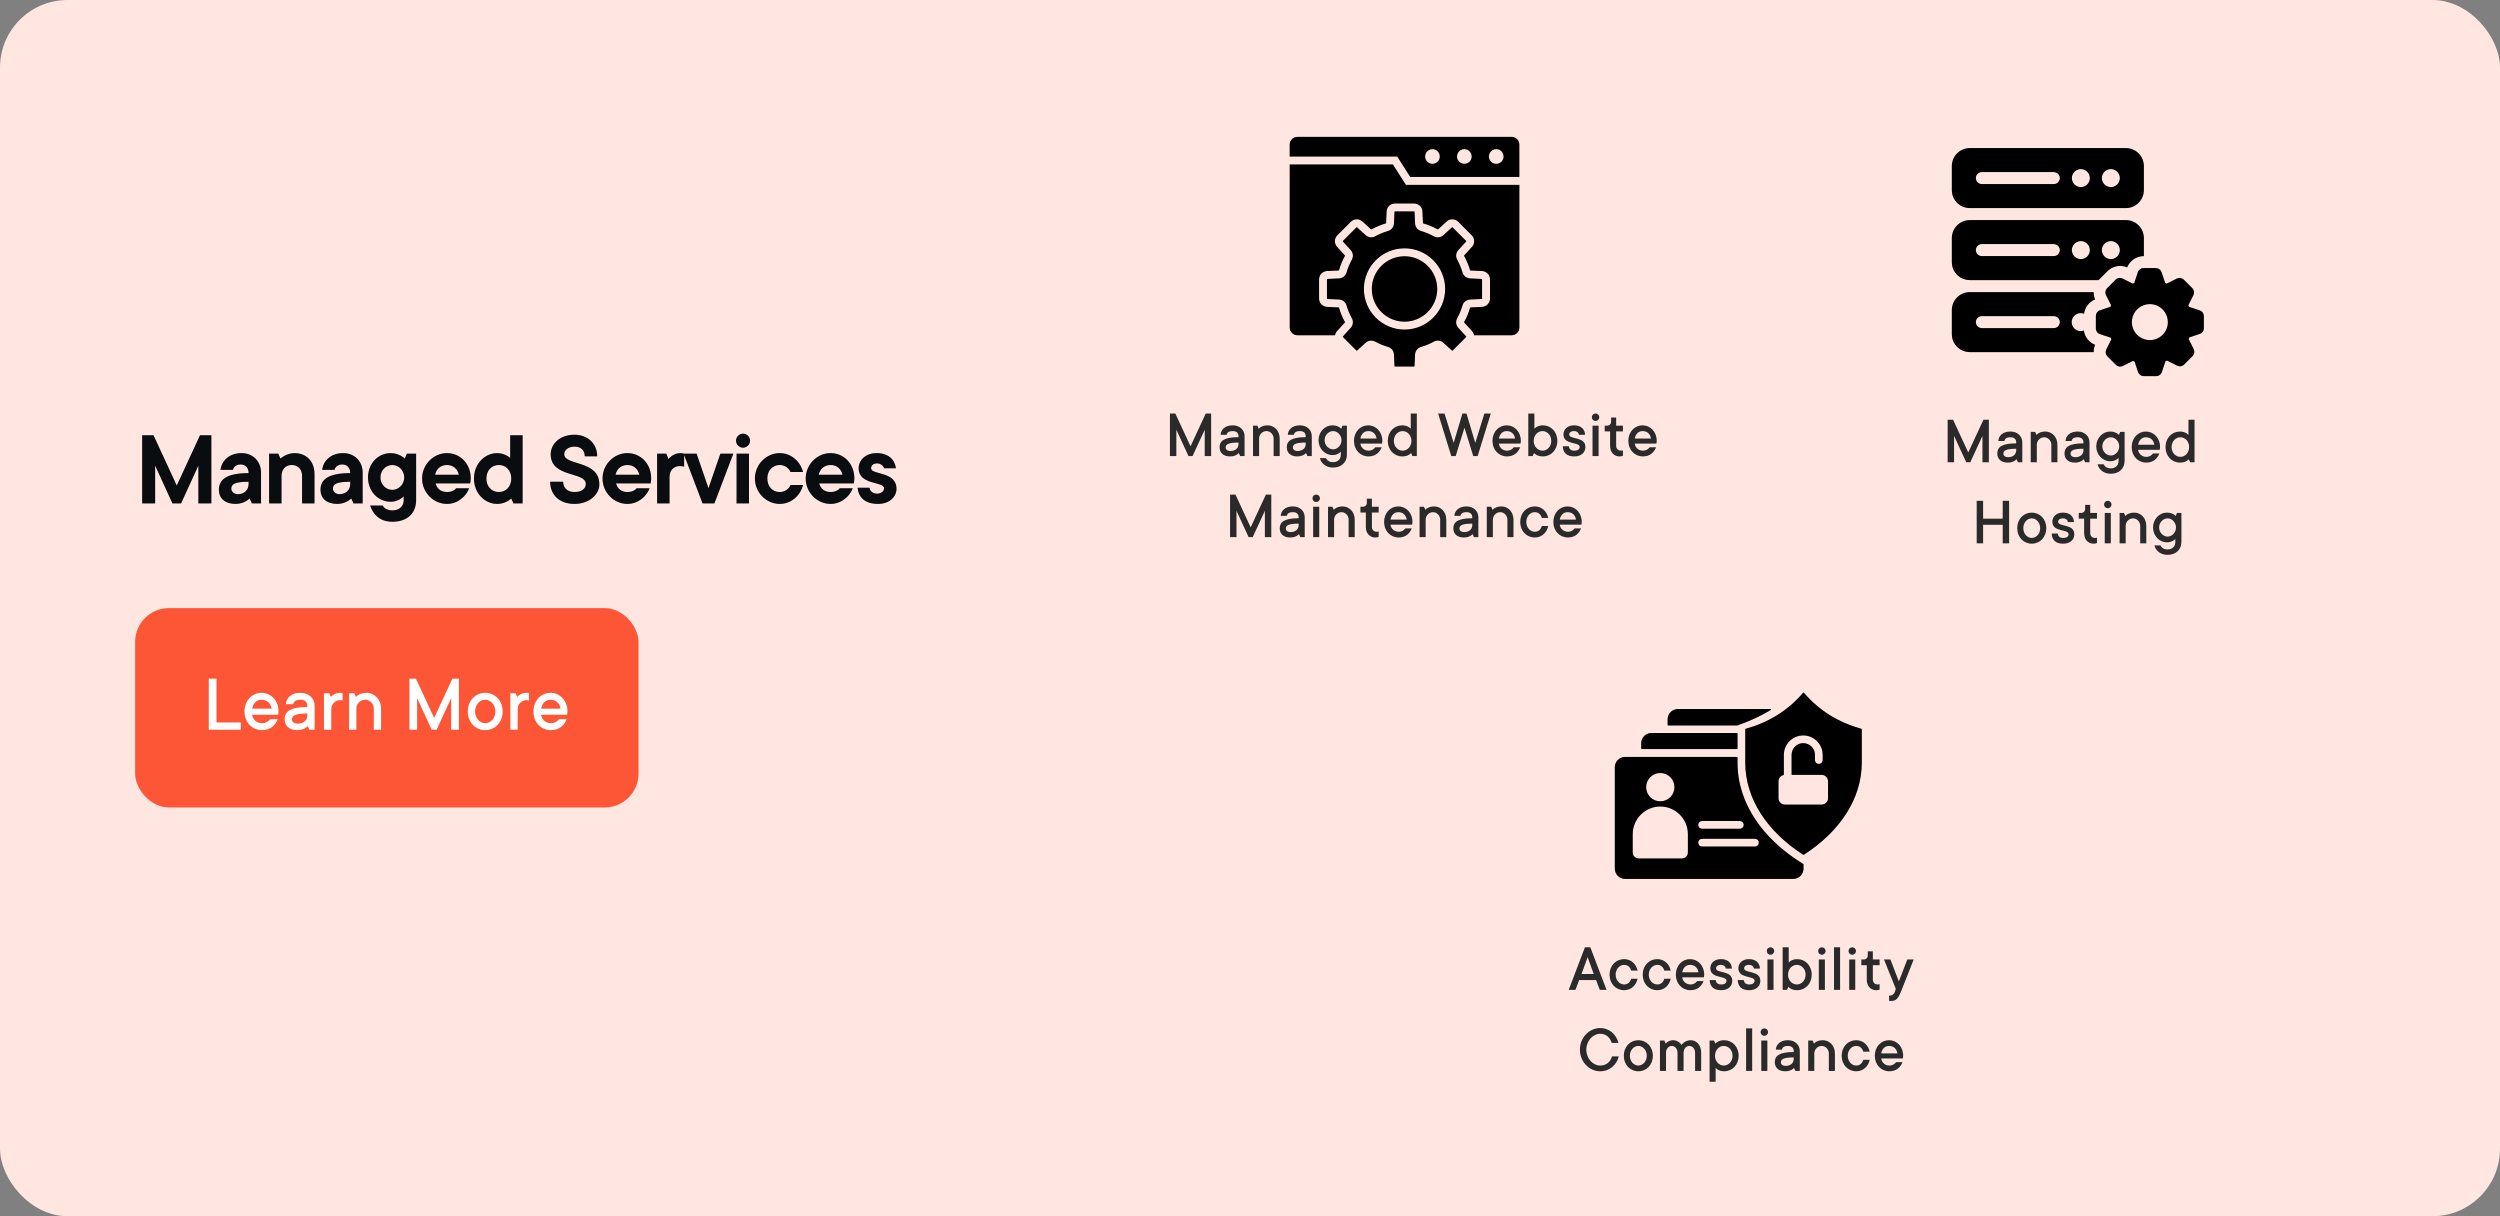<svg width="740" height="360" viewBox="0 0 740 360" fill="none" xmlns="http://www.w3.org/2000/svg">
<rect x="0" y="0" width="740" height="360" fill="#808080" stroke="none"/>
<rect width="740" height="360" rx="20" fill="#FFE6E1"/>
<path d="M42.08 149V128.84H45.44L52.32 143.72L59.2 128.84H62.56V149H58.72V137.8L53.6 149H51.04L45.92 137.8V149H42.08ZM74.545 149L73.905 147.56C73.553 147.848 73.201 148.136 72.785 148.36C72.049 148.776 71.025 149.16 69.745 149.16C66.545 149.16 64.785 147.432 64.785 145C64.785 142.088 66.865 140.04 73.585 140.04C73.585 138.408 72.625 137.48 71.185 137.48C70.193 137.48 69.681 137.896 69.329 138.28C69.137 138.504 69.009 138.792 68.945 139.08H65.265C65.617 136.392 67.825 134.12 71.505 134.12C74.833 134.12 77.265 136.552 77.265 139.88V149H74.545ZM73.585 143.24V142.6C69.265 142.6 68.465 143.4 68.465 144.68C68.465 145.48 69.265 146.28 70.385 146.28C72.305 146.28 73.585 145.032 73.585 143.24ZM79.653 149V134.28H82.373L83.013 135.72C83.365 135.432 83.781 135.144 84.197 134.92C84.933 134.536 85.924 134.12 87.172 134.12C90.66 134.12 93.093 136.52 93.093 140.36V149H89.412V140.84C89.412 138.92 88.165 137.64 86.373 137.64C84.581 137.64 83.332 138.92 83.332 140.84V149H79.653ZM104.625 149L103.985 147.56C103.633 147.848 103.281 148.136 102.865 148.36C102.129 148.776 101.105 149.16 99.825 149.16C96.625 149.16 94.865 147.432 94.865 145C94.865 142.088 96.945 140.04 103.665 140.04C103.665 138.408 102.705 137.48 101.265 137.48C100.273 137.48 99.761 137.896 99.409 138.28C99.217 138.504 99.089 138.792 99.025 139.08H95.345C95.697 136.392 97.905 134.12 101.585 134.12C104.913 134.12 107.345 136.552 107.345 139.88V149H104.625ZM103.665 143.24V142.6C99.345 142.6 98.545 143.4 98.545 144.68C98.545 145.48 99.345 146.28 100.465 146.28C102.385 146.28 103.665 145.032 103.665 143.24ZM109.573 149.64H113.253C113.413 149.928 113.605 150.152 113.861 150.376C114.341 150.728 115.013 151.08 116.133 151.08C118.213 151.08 119.493 149.832 119.493 148.04V146.92C119.205 147.208 118.853 147.496 118.469 147.72C117.797 148.136 116.837 148.52 115.653 148.52C111.941 148.52 108.933 145.48 108.933 141.32C108.933 137.16 111.941 134.12 115.653 134.12C116.933 134.12 117.957 134.536 118.693 134.92C119.109 135.144 119.461 135.432 119.813 135.72L120.453 134.28H123.173V148.04C123.173 151.88 120.613 154.44 116.133 154.44C113.413 154.44 111.813 153.288 110.821 152.04C110.277 151.336 109.861 150.536 109.573 149.64ZM116.133 145C118.021 145 119.653 143.368 119.653 141.32C119.653 139.272 118.021 137.64 116.133 137.64C114.181 137.64 112.613 139.272 112.613 141.32C112.613 143.368 114.181 145 116.133 145ZM135.021 144.52H138.861C138.093 146.728 135.629 149.16 132.301 149.16C128.333 149.16 124.941 145.8 124.941 141.64C124.941 137.48 128.333 134.12 132.301 134.12C136.141 134.12 139.341 137.16 139.341 141.64C139.341 141.992 139.277 142.312 139.245 142.6L139.181 143.08H128.941C129.293 144.52 130.381 145.64 132.301 145.64C133.293 145.64 133.901 145.384 134.381 145.096C134.637 144.936 134.861 144.744 135.021 144.52ZM128.781 140.52H135.821C135.469 138.888 134.221 137.64 132.301 137.64C130.381 137.64 129.133 138.888 128.781 140.52ZM151.974 149L151.334 147.56C150.982 147.848 150.63 148.136 150.214 148.36C149.478 148.776 148.454 149.16 147.174 149.16C143.494 149.16 140.294 145.992 140.294 141.64C140.294 137.288 143.494 134.12 147.174 134.12C148.358 134.12 149.318 134.504 149.99 134.856C150.374 135.08 150.726 135.304 151.014 135.56V128.84H154.694V149H151.974ZM147.654 145.64C149.734 145.64 151.334 144.072 151.334 141.64C151.334 139.208 149.734 137.64 147.654 137.64C145.574 137.64 143.974 139.208 143.974 141.64C143.974 144.072 145.574 145.64 147.654 145.64ZM162.846 142.6H166.686C166.686 144.392 167.966 145.64 170.046 145.64C172.318 145.64 173.406 144.52 173.406 143.24C173.406 139.56 163.006 141.48 163.006 134.472C163.006 131.4 165.726 128.68 170.046 128.68C174.046 128.68 176.766 131.4 176.766 135.08H173.086C173.086 133.288 171.966 132.2 170.046 132.2C168.126 132.2 167.006 133.32 167.006 134.44C167.006 137.928 177.406 136.072 177.406 143.4C177.406 146.28 174.494 149.16 170.046 149.16C165.566 149.16 162.846 146.44 162.846 142.6ZM188.431 144.52H192.271C191.503 146.728 189.039 149.16 185.711 149.16C181.743 149.16 178.351 145.8 178.351 141.64C178.351 137.48 181.743 134.12 185.711 134.12C189.551 134.12 192.751 137.16 192.751 141.64C192.751 141.992 192.687 142.312 192.655 142.6L192.591 143.08H182.351C182.703 144.52 183.791 145.64 185.711 145.64C186.703 145.64 187.311 145.384 187.791 145.096C188.047 144.936 188.271 144.744 188.431 144.52ZM182.191 140.52H189.231C188.879 138.888 187.631 137.64 185.711 137.64C183.791 137.64 182.543 138.888 182.191 140.52ZM194.504 149V134.28H197.224L197.864 135.88C198.12 135.56 198.44 135.272 198.792 135.016C199.4 134.536 200.264 134.12 201.384 134.12C201.736 134.12 201.96 134.184 202.184 134.216L202.504 134.28V138.12L202.152 138.056C201.928 138.024 201.608 137.96 201.224 137.96C199.432 137.96 198.184 139.24 198.184 141.16V149H194.504ZM207.95 149L202.35 134.28H206.19L209.71 144.52L213.23 134.28H217.07L211.47 149H207.95ZM218.021 149V134.28H221.701V149H218.021ZM219.941 132.52C218.821 132.52 217.861 131.56 217.861 130.44C217.861 129.32 218.821 128.36 219.941 128.36C221.061 128.36 222.021 129.32 222.021 130.44C222.021 131.56 221.061 132.52 219.941 132.52ZM234.009 143.56H237.689C237.017 146.472 234.329 149.16 230.809 149.16C226.841 149.16 223.449 145.8 223.449 141.64C223.449 137.48 226.841 134.12 230.809 134.12C234.329 134.12 237.017 136.808 237.689 139.72H234.009C233.849 139.336 233.593 138.984 233.305 138.696C232.793 138.184 231.993 137.64 230.809 137.64C228.729 137.64 227.129 139.208 227.129 141.64C227.129 144.072 228.729 145.64 230.809 145.64C231.993 145.64 232.793 145.128 233.305 144.616C233.593 144.328 233.849 143.976 234.009 143.56ZM248.569 144.52H252.409C251.641 146.728 249.177 149.16 245.849 149.16C241.881 149.16 238.489 145.8 238.489 141.64C238.489 137.48 241.881 134.12 245.849 134.12C249.689 134.12 252.889 137.16 252.889 141.64C252.889 141.992 252.825 142.312 252.793 142.6L252.729 143.08H242.489C242.841 144.52 243.929 145.64 245.849 145.64C246.841 145.64 247.449 145.384 247.929 145.096C248.185 144.936 248.409 144.744 248.569 144.52ZM242.329 140.52H249.369C249.017 138.888 247.769 137.64 245.849 137.64C243.929 137.64 242.681 138.888 242.329 140.52ZM253.841 144.36H257.361C257.521 145.352 258.321 146.12 259.601 146.12C260.881 146.12 261.681 145.32 261.681 144.52C261.681 142.44 254.161 143.688 254.161 138.6C254.161 136.2 256.241 134.12 259.441 134.12C262.993 134.12 264.849 136.04 265.201 138.6H261.681C261.521 137.96 260.721 137.16 259.601 137.16C258.481 137.16 257.841 137.8 257.841 138.6C257.841 140.648 265.361 139.432 265.361 144.68C265.361 147.08 263.249 149.16 259.921 149.16C256.081 149.16 254.129 147.272 253.841 144.36Z" fill="#0B1014"/>
<path d="M42.08 149V128.84H45.44L52.32 143.72L59.2 128.84H62.56V149H58.72V137.8L53.6 149H51.04L45.92 137.8V149H42.08ZM74.545 149L73.905 147.56C73.553 147.848 73.201 148.136 72.785 148.36C72.049 148.776 71.025 149.16 69.745 149.16C66.545 149.16 64.785 147.432 64.785 145C64.785 142.088 66.865 140.04 73.585 140.04C73.585 138.408 72.625 137.48 71.185 137.48C70.193 137.48 69.681 137.896 69.329 138.28C69.137 138.504 69.009 138.792 68.945 139.08H65.265C65.617 136.392 67.825 134.12 71.505 134.12C74.833 134.12 77.265 136.552 77.265 139.88V149H74.545ZM73.585 143.24V142.6C69.265 142.6 68.465 143.4 68.465 144.68C68.465 145.48 69.265 146.28 70.385 146.28C72.305 146.28 73.585 145.032 73.585 143.24ZM79.653 149V134.28H82.373L83.013 135.72C83.365 135.432 83.781 135.144 84.197 134.92C84.933 134.536 85.924 134.12 87.172 134.12C90.66 134.12 93.093 136.52 93.093 140.36V149H89.412V140.84C89.412 138.92 88.165 137.64 86.373 137.64C84.581 137.64 83.332 138.92 83.332 140.84V149H79.653ZM104.625 149L103.985 147.56C103.633 147.848 103.281 148.136 102.865 148.36C102.129 148.776 101.105 149.16 99.825 149.16C96.625 149.16 94.865 147.432 94.865 145C94.865 142.088 96.945 140.04 103.665 140.04C103.665 138.408 102.705 137.48 101.265 137.48C100.273 137.48 99.761 137.896 99.409 138.28C99.217 138.504 99.089 138.792 99.025 139.08H95.345C95.697 136.392 97.905 134.12 101.585 134.12C104.913 134.12 107.345 136.552 107.345 139.88V149H104.625ZM103.665 143.24V142.6C99.345 142.6 98.545 143.4 98.545 144.68C98.545 145.48 99.345 146.28 100.465 146.28C102.385 146.28 103.665 145.032 103.665 143.24ZM109.573 149.64H113.253C113.413 149.928 113.605 150.152 113.861 150.376C114.341 150.728 115.013 151.08 116.133 151.08C118.213 151.08 119.493 149.832 119.493 148.04V146.92C119.205 147.208 118.853 147.496 118.469 147.72C117.797 148.136 116.837 148.52 115.653 148.52C111.941 148.52 108.933 145.48 108.933 141.32C108.933 137.16 111.941 134.12 115.653 134.12C116.933 134.12 117.957 134.536 118.693 134.92C119.109 135.144 119.461 135.432 119.813 135.72L120.453 134.28H123.173V148.04C123.173 151.88 120.613 154.44 116.133 154.44C113.413 154.44 111.813 153.288 110.821 152.04C110.277 151.336 109.861 150.536 109.573 149.64ZM116.133 145C118.021 145 119.653 143.368 119.653 141.32C119.653 139.272 118.021 137.64 116.133 137.64C114.181 137.64 112.613 139.272 112.613 141.32C112.613 143.368 114.181 145 116.133 145ZM135.021 144.52H138.861C138.093 146.728 135.629 149.16 132.301 149.16C128.333 149.16 124.941 145.8 124.941 141.64C124.941 137.48 128.333 134.12 132.301 134.12C136.141 134.12 139.341 137.16 139.341 141.64C139.341 141.992 139.277 142.312 139.245 142.6L139.181 143.08H128.941C129.293 144.52 130.381 145.64 132.301 145.64C133.293 145.64 133.901 145.384 134.381 145.096C134.637 144.936 134.861 144.744 135.021 144.52ZM128.781 140.52H135.821C135.469 138.888 134.221 137.64 132.301 137.64C130.381 137.64 129.133 138.888 128.781 140.52ZM151.974 149L151.334 147.56C150.982 147.848 150.63 148.136 150.214 148.36C149.478 148.776 148.454 149.16 147.174 149.16C143.494 149.16 140.294 145.992 140.294 141.64C140.294 137.288 143.494 134.12 147.174 134.12C148.358 134.12 149.318 134.504 149.99 134.856C150.374 135.08 150.726 135.304 151.014 135.56V128.84H154.694V149H151.974ZM147.654 145.64C149.734 145.64 151.334 144.072 151.334 141.64C151.334 139.208 149.734 137.64 147.654 137.64C145.574 137.64 143.974 139.208 143.974 141.64C143.974 144.072 145.574 145.64 147.654 145.64ZM162.846 142.6H166.686C166.686 144.392 167.966 145.64 170.046 145.64C172.318 145.64 173.406 144.52 173.406 143.24C173.406 139.56 163.006 141.48 163.006 134.472C163.006 131.4 165.726 128.68 170.046 128.68C174.046 128.68 176.766 131.4 176.766 135.08H173.086C173.086 133.288 171.966 132.2 170.046 132.2C168.126 132.2 167.006 133.32 167.006 134.44C167.006 137.928 177.406 136.072 177.406 143.4C177.406 146.28 174.494 149.16 170.046 149.16C165.566 149.16 162.846 146.44 162.846 142.6ZM188.431 144.52H192.271C191.503 146.728 189.039 149.16 185.711 149.16C181.743 149.16 178.351 145.8 178.351 141.64C178.351 137.48 181.743 134.12 185.711 134.12C189.551 134.12 192.751 137.16 192.751 141.64C192.751 141.992 192.687 142.312 192.655 142.6L192.591 143.08H182.351C182.703 144.52 183.791 145.64 185.711 145.64C186.703 145.64 187.311 145.384 187.791 145.096C188.047 144.936 188.271 144.744 188.431 144.52ZM182.191 140.52H189.231C188.879 138.888 187.631 137.64 185.711 137.64C183.791 137.64 182.543 138.888 182.191 140.52ZM194.504 149V134.28H197.224L197.864 135.88C198.12 135.56 198.44 135.272 198.792 135.016C199.4 134.536 200.264 134.12 201.384 134.12C201.736 134.12 201.96 134.184 202.184 134.216L202.504 134.28V138.12L202.152 138.056C201.928 138.024 201.608 137.96 201.224 137.96C199.432 137.96 198.184 139.24 198.184 141.16V149H194.504ZM207.95 149L202.35 134.28H206.19L209.71 144.52L213.23 134.28H217.07L211.47 149H207.95ZM218.021 149V134.28H221.701V149H218.021ZM219.941 132.52C218.821 132.52 217.861 131.56 217.861 130.44C217.861 129.32 218.821 128.36 219.941 128.36C221.061 128.36 222.021 129.32 222.021 130.44C222.021 131.56 221.061 132.52 219.941 132.52ZM234.009 143.56H237.689C237.017 146.472 234.329 149.16 230.809 149.16C226.841 149.16 223.449 145.8 223.449 141.64C223.449 137.48 226.841 134.12 230.809 134.12C234.329 134.12 237.017 136.808 237.689 139.72H234.009C233.849 139.336 233.593 138.984 233.305 138.696C232.793 138.184 231.993 137.64 230.809 137.64C228.729 137.64 227.129 139.208 227.129 141.64C227.129 144.072 228.729 145.64 230.809 145.64C231.993 145.64 232.793 145.128 233.305 144.616C233.593 144.328 233.849 143.976 234.009 143.56ZM248.569 144.52H252.409C251.641 146.728 249.177 149.16 245.849 149.16C241.881 149.16 238.489 145.8 238.489 141.64C238.489 137.48 241.881 134.12 245.849 134.12C249.689 134.12 252.889 137.16 252.889 141.64C252.889 141.992 252.825 142.312 252.793 142.6L252.729 143.08H242.489C242.841 144.52 243.929 145.64 245.849 145.64C246.841 145.64 247.449 145.384 247.929 145.096C248.185 144.936 248.409 144.744 248.569 144.52ZM242.329 140.52H249.369C249.017 138.888 247.769 137.64 245.849 137.64C243.929 137.64 242.681 138.888 242.329 140.52ZM253.841 144.36H257.361C257.521 145.352 258.321 146.12 259.601 146.12C260.881 146.12 261.681 145.32 261.681 144.52C261.681 142.44 254.161 143.688 254.161 138.6C254.161 136.2 256.241 134.12 259.441 134.12C262.993 134.12 264.849 136.04 265.201 138.6H261.681C261.521 137.96 260.721 137.16 259.601 137.16C258.481 137.16 257.841 137.8 257.841 138.6C257.841 140.648 265.361 139.432 265.361 144.68C265.361 147.08 263.249 149.16 259.921 149.16C256.081 149.16 254.129 147.272 253.841 144.36Z" fill="black" fill-opacity="0.2"/>
<rect x="40" y="180" width="149" height="59" rx="10" fill="#FD5636"/>
<path d="M61.8 216V200.88H64.08V213.84H71.28V216H61.8ZM79.931 212.88H82.211C81.515 214.68 80.051 216.12 77.531 216.12C74.651 216.12 72.371 213.84 72.371 210.6C72.371 207.36 74.627 205.08 77.411 205.08C80.195 205.08 82.451 207.36 82.451 210.6C82.451 210.864 82.403 211.104 82.379 211.272L82.331 211.56H74.651C74.771 212.904 75.971 214.08 77.531 214.08C78.851 214.08 79.571 213.36 79.931 212.88ZM74.651 209.76H80.411C80.147 208.2 79.115 207.12 77.411 207.12C75.971 207.12 74.915 208.2 74.651 209.76ZM91.577 216L91.097 214.92C90.881 215.136 90.641 215.352 90.353 215.52C89.849 215.832 89.057 216.12 87.977 216.12C85.577 216.12 84.257 214.8 84.257 212.88C84.257 210.72 85.697 209.28 90.977 209.28V208.92C90.977 207.84 90.281 207.12 88.937 207.12C87.497 207.12 86.897 207.696 86.777 208.44H84.617C84.737 206.52 86.273 205.08 88.937 205.08C91.457 205.08 93.137 206.76 93.137 208.92V216H91.577ZM90.977 211.776V211.2C87.137 211.2 86.417 211.92 86.417 213C86.417 213.6 87.017 214.2 88.097 214.2C89.921 214.2 90.977 213.12 90.977 211.776ZM95.893 216V205.2H97.453L97.933 206.28C98.125 206.064 98.365 205.848 98.629 205.68C99.085 205.392 99.757 205.08 100.693 205.08C100.957 205.08 101.101 205.128 101.221 205.152L101.413 205.2V207.36L101.197 207.312C101.029 207.288 100.861 207.24 100.693 207.24C99.229 207.24 98.053 208.464 98.053 209.88V216H95.893ZM103.323 216V205.2H104.883L105.363 206.28C105.579 206.064 105.819 205.848 106.107 205.68C106.611 205.392 107.403 205.08 108.483 205.08C110.883 205.08 112.803 207 112.803 209.76V216H110.643V209.76C110.643 208.344 109.467 207.12 108.123 207.12C106.659 207.12 105.483 208.344 105.483 209.76V216H103.323ZM121.191 216V200.88H123.111L128.511 212.52L133.911 200.88H135.831V216H133.551V206.64L129.231 216H127.791L123.471 206.64V216H121.191ZM143.625 214.08C145.185 214.08 146.625 212.64 146.625 210.6C146.625 208.56 145.185 207.12 143.625 207.12C142.065 207.12 140.625 208.56 140.625 210.6C140.625 212.64 142.065 214.08 143.625 214.08ZM143.625 216.12C140.745 216.12 138.465 213.84 138.465 210.6C138.465 207.36 140.745 205.08 143.625 205.08C146.505 205.08 148.785 207.36 148.785 210.6C148.785 213.84 146.505 216.12 143.625 216.12ZM151.065 216V205.2H152.625L153.105 206.28C153.297 206.064 153.537 205.848 153.801 205.68C154.257 205.392 154.929 205.08 155.865 205.08C156.129 205.08 156.273 205.128 156.393 205.152L156.585 205.2V207.36L156.369 207.312C156.201 207.288 156.033 207.24 155.865 207.24C154.401 207.24 153.225 208.464 153.225 209.88V216H151.065ZM165.455 212.88H167.735C167.039 214.68 165.575 216.12 163.055 216.12C160.175 216.12 157.895 213.84 157.895 210.6C157.895 207.36 160.151 205.08 162.935 205.08C165.719 205.08 167.975 207.36 167.975 210.6C167.975 210.864 167.927 211.104 167.903 211.272L167.855 211.56H160.175C160.295 212.904 161.495 214.08 163.055 214.08C164.375 214.08 165.095 213.36 165.455 212.88ZM160.175 209.76H165.935C165.671 208.2 164.639 207.12 162.935 207.12C161.495 207.12 160.439 208.2 160.175 209.76Z" fill="white"/>
<path fill-rule="evenodd" clip-rule="evenodd" d="M381.75 46.334H413.578L417.428 52.376H449.723V42.784C449.723 41.533 448.704 40.516 447.451 40.516H384.023C382.771 40.516 381.751 41.534 381.751 42.784V46.334H381.75ZM421.828 46.317C421.828 45.716 422.074 45.173 422.47 44.779C422.859 44.385 423.404 44.142 424.005 44.142C424.604 44.142 425.15 44.385 425.546 44.779C425.941 45.173 426.182 45.716 426.182 46.317C426.182 46.917 425.941 47.462 425.546 47.856C425.15 48.249 424.604 48.494 424.005 48.494C423.406 48.494 422.859 48.249 422.47 47.856C422.074 47.461 421.828 46.917 421.828 46.317ZM431.912 47.855C431.517 47.461 431.27 46.917 431.27 46.315C431.27 45.715 431.517 45.171 431.912 44.777C432.302 44.383 432.847 44.14 433.447 44.14C434.046 44.14 434.593 44.383 434.988 44.777C435.384 45.171 435.624 45.715 435.624 46.315C435.624 46.916 435.384 47.461 434.988 47.855C434.593 48.248 434.046 48.492 433.447 48.492C432.848 48.492 432.302 48.249 431.912 47.855ZM441.354 47.855C440.959 47.461 440.719 46.917 440.719 46.315C440.719 45.715 440.959 45.171 441.354 44.777C441.744 44.383 442.289 44.14 442.895 44.14C443.495 44.14 444.035 44.383 444.431 44.777C444.826 45.171 445.066 45.715 445.066 46.315C445.066 46.916 444.826 47.461 444.431 47.855C444.035 48.248 443.496 48.492 442.895 48.492C442.291 48.492 441.744 48.249 441.354 47.855ZM412.775 62.697L412.614 66.127C412.566 67.203 411.864 68.089 410.827 68.386C409.532 68.757 408.274 69.278 407.086 69.938C406.144 70.46 405.023 70.33 404.227 69.605L401.685 67.289C401.637 67.244 401.565 67.247 401.517 67.293L397.5 71.31C397.452 71.357 397.452 71.432 397.494 71.481L399.809 74.022C400.534 74.818 400.666 75.94 400.144 76.882C399.485 78.064 398.963 79.324 398.591 80.622C398.297 81.658 397.411 82.359 396.331 82.409L392.902 82.569C392.836 82.572 392.782 82.627 392.782 82.693V88.373C392.782 88.439 392.836 88.494 392.902 88.497L396.331 88.657C397.411 88.707 398.297 89.408 398.591 90.444C398.963 91.742 399.485 93 400.144 94.184C400.666 95.126 400.534 96.249 399.809 97.044L397.494 99.585C397.452 99.633 397.452 99.709 397.5 99.756L401.517 103.772C401.565 103.819 401.637 103.822 401.685 103.777L404.227 101.462C404.7 101.033 405.281 100.812 405.882 100.812C406.289 100.812 406.704 100.917 407.087 101.13C408.274 101.788 409.534 102.309 410.829 102.68C411.866 102.976 412.567 103.863 412.616 104.938L412.777 108.369C412.777 108.435 412.831 108.488 412.897 108.488H418.581C418.646 108.488 418.701 108.435 418.701 108.369L418.862 104.938C418.91 103.863 419.612 102.977 420.649 102.681C421.944 102.311 423.204 101.789 424.39 101.13C425.332 100.605 426.453 100.737 427.25 101.462L429.791 103.778C429.839 103.824 429.911 103.821 429.959 103.774L433.976 99.757C434.024 99.71 434.024 99.636 433.982 99.586L431.667 97.046C430.942 96.249 430.811 95.127 431.332 94.185C431.991 93.003 432.513 91.743 432.885 90.445C433.179 89.41 434.065 88.708 435.145 88.658L438.574 88.499C438.64 88.496 438.694 88.441 438.694 88.374V82.695C438.694 82.629 438.64 82.575 438.574 82.57L435.145 82.411C434.065 82.361 433.179 81.659 432.885 80.624C432.513 79.326 431.991 78.067 431.332 76.884C430.811 75.942 430.942 74.818 431.667 74.023L433.982 71.483C434.024 71.433 434.024 71.358 433.976 71.311L429.959 67.295C429.911 67.248 429.839 67.245 429.791 67.29L427.25 69.605C426.453 70.332 425.331 70.462 424.39 69.939C423.206 69.281 421.951 68.761 420.649 68.388C419.612 68.092 418.91 67.206 418.862 66.129L418.701 62.698C418.701 62.632 418.646 62.58 418.581 62.58H412.897C412.881 62.579 412.865 62.581 412.851 62.587C412.836 62.593 412.822 62.601 412.811 62.612C412.8 62.623 412.791 62.636 412.785 62.651C412.778 62.665 412.775 62.681 412.775 62.697ZM403.711 85.531C403.711 78.899 409.106 73.504 415.737 73.504C422.369 73.504 427.764 78.899 427.764 85.531C427.764 92.162 422.369 97.557 415.737 97.557C409.106 97.557 403.711 92.162 403.711 85.531ZM431.619 65.635C430.685 64.702 429.185 64.667 428.213 65.556L425.672 67.871C425.624 67.913 425.583 67.918 425.528 67.887C424.185 67.143 422.764 66.551 421.296 66.13C421.23 66.113 421.207 66.081 421.201 66.018L421.046 62.587C420.986 61.267 419.9 60.234 418.582 60.234H412.898C411.58 60.234 410.495 61.269 410.435 62.587L410.279 66.018C410.273 66.081 410.25 66.114 410.184 66.132C408.715 66.552 407.294 67.143 405.952 67.887C405.898 67.918 405.857 67.913 405.809 67.871L403.267 65.555C402.296 64.665 400.797 64.699 399.861 65.634L395.845 69.65C394.916 70.584 394.879 72.081 395.767 73.058L398.082 75.598C398.124 75.644 398.13 75.687 398.099 75.741C397.356 77.08 396.762 78.505 396.343 79.976C396.325 80.036 396.294 80.062 396.229 80.065L392.799 80.225C391.481 80.287 390.444 81.369 390.444 82.69V88.37C390.444 89.691 391.481 90.773 392.799 90.835L396.229 90.995C396.294 90.998 396.324 91.024 396.343 91.084C396.762 92.555 397.356 93.978 398.099 95.317C398.128 95.373 398.123 95.414 398.082 95.461L395.767 98.001C395.443 98.358 395.24 98.786 395.162 99.23H384.029C382.777 99.23 381.757 98.213 381.757 96.962V48.678H412.296L416.152 54.719H449.73V96.965C449.73 98.216 448.711 99.233 447.458 99.233H436.326C436.248 98.789 436.044 98.361 435.721 98.004L433.406 95.464C433.364 95.417 433.358 95.374 433.389 95.32C434.131 93.981 434.726 92.556 435.145 91.085C435.163 91.024 435.193 90.999 435.259 90.996L438.688 90.836C440.007 90.775 441.044 89.692 441.044 88.371V82.692C441.044 81.371 440.007 80.288 438.688 80.227L435.252 80.067C435.186 80.064 435.157 80.038 435.138 79.978C434.719 78.507 434.124 77.083 433.381 75.744C433.352 75.689 433.358 75.647 433.399 75.601L435.713 73.061C436.601 72.085 436.564 70.588 435.636 69.655L431.619 65.635ZM415.737 95.213C410.402 95.213 406.055 90.87 406.055 85.532C406.055 80.193 410.401 75.851 415.737 75.851C421.074 75.851 425.42 80.194 425.42 85.532C425.42 90.87 421.072 95.213 415.737 95.213Z" fill="black"/>
<path fill-rule="evenodd" clip-rule="evenodd" d="M381.75 46.334H413.578L417.428 52.376H449.723V42.784C449.723 41.533 448.704 40.516 447.451 40.516H384.023C382.771 40.516 381.751 41.534 381.751 42.784V46.334H381.75ZM421.828 46.317C421.828 45.716 422.074 45.173 422.47 44.779C422.859 44.385 423.404 44.142 424.005 44.142C424.604 44.142 425.15 44.385 425.546 44.779C425.941 45.173 426.182 45.716 426.182 46.317C426.182 46.917 425.941 47.462 425.546 47.856C425.15 48.249 424.604 48.494 424.005 48.494C423.406 48.494 422.859 48.249 422.47 47.856C422.074 47.461 421.828 46.917 421.828 46.317ZM431.912 47.855C431.517 47.461 431.27 46.917 431.27 46.315C431.27 45.715 431.517 45.171 431.912 44.777C432.302 44.383 432.847 44.14 433.447 44.14C434.046 44.14 434.593 44.383 434.988 44.777C435.384 45.171 435.624 45.715 435.624 46.315C435.624 46.916 435.384 47.461 434.988 47.855C434.593 48.248 434.046 48.492 433.447 48.492C432.848 48.492 432.302 48.249 431.912 47.855ZM441.354 47.855C440.959 47.461 440.719 46.917 440.719 46.315C440.719 45.715 440.959 45.171 441.354 44.777C441.744 44.383 442.289 44.14 442.895 44.14C443.495 44.14 444.035 44.383 444.431 44.777C444.826 45.171 445.066 45.715 445.066 46.315C445.066 46.916 444.826 47.461 444.431 47.855C444.035 48.248 443.496 48.492 442.895 48.492C442.291 48.492 441.744 48.249 441.354 47.855ZM412.775 62.697L412.614 66.127C412.566 67.203 411.864 68.089 410.827 68.386C409.532 68.757 408.274 69.278 407.086 69.938C406.144 70.46 405.023 70.33 404.227 69.605L401.685 67.289C401.637 67.244 401.565 67.247 401.517 67.293L397.5 71.31C397.452 71.357 397.452 71.432 397.494 71.481L399.809 74.022C400.534 74.818 400.666 75.94 400.144 76.882C399.485 78.064 398.963 79.324 398.591 80.622C398.297 81.658 397.411 82.359 396.331 82.409L392.902 82.569C392.836 82.572 392.782 82.627 392.782 82.693V88.373C392.782 88.439 392.836 88.494 392.902 88.497L396.331 88.657C397.411 88.707 398.297 89.408 398.591 90.444C398.963 91.742 399.485 93 400.144 94.184C400.666 95.126 400.534 96.249 399.809 97.044L397.494 99.585C397.452 99.633 397.452 99.709 397.5 99.756L401.517 103.772C401.565 103.819 401.637 103.822 401.685 103.777L404.227 101.462C404.7 101.033 405.281 100.812 405.882 100.812C406.289 100.812 406.704 100.917 407.087 101.13C408.274 101.788 409.534 102.309 410.829 102.68C411.866 102.976 412.567 103.863 412.616 104.938L412.777 108.369C412.777 108.435 412.831 108.488 412.897 108.488H418.581C418.646 108.488 418.701 108.435 418.701 108.369L418.862 104.938C418.91 103.863 419.612 102.977 420.649 102.681C421.944 102.311 423.204 101.789 424.39 101.13C425.332 100.605 426.453 100.737 427.25 101.462L429.791 103.778C429.839 103.824 429.911 103.821 429.959 103.774L433.976 99.757C434.024 99.71 434.024 99.636 433.982 99.586L431.667 97.046C430.942 96.249 430.811 95.127 431.332 94.185C431.991 93.003 432.513 91.743 432.885 90.445C433.179 89.41 434.065 88.708 435.145 88.658L438.574 88.499C438.64 88.496 438.694 88.441 438.694 88.374V82.695C438.694 82.629 438.64 82.575 438.574 82.57L435.145 82.411C434.065 82.361 433.179 81.659 432.885 80.624C432.513 79.326 431.991 78.067 431.332 76.884C430.811 75.942 430.942 74.818 431.667 74.023L433.982 71.483C434.024 71.433 434.024 71.358 433.976 71.311L429.959 67.295C429.911 67.248 429.839 67.245 429.791 67.29L427.25 69.605C426.453 70.332 425.331 70.462 424.39 69.939C423.206 69.281 421.951 68.761 420.649 68.388C419.612 68.092 418.91 67.206 418.862 66.129L418.701 62.698C418.701 62.632 418.646 62.58 418.581 62.58H412.897C412.881 62.579 412.865 62.581 412.851 62.587C412.836 62.593 412.822 62.601 412.811 62.612C412.8 62.623 412.791 62.636 412.785 62.651C412.778 62.665 412.775 62.681 412.775 62.697ZM403.711 85.531C403.711 78.899 409.106 73.504 415.737 73.504C422.369 73.504 427.764 78.899 427.764 85.531C427.764 92.162 422.369 97.557 415.737 97.557C409.106 97.557 403.711 92.162 403.711 85.531ZM431.619 65.635C430.685 64.702 429.185 64.667 428.213 65.556L425.672 67.871C425.624 67.913 425.583 67.918 425.528 67.887C424.185 67.143 422.764 66.551 421.296 66.13C421.23 66.113 421.207 66.081 421.201 66.018L421.046 62.587C420.986 61.267 419.9 60.234 418.582 60.234H412.898C411.58 60.234 410.495 61.269 410.435 62.587L410.279 66.018C410.273 66.081 410.25 66.114 410.184 66.132C408.715 66.552 407.294 67.143 405.952 67.887C405.898 67.918 405.857 67.913 405.809 67.871L403.267 65.555C402.296 64.665 400.797 64.699 399.861 65.634L395.845 69.65C394.916 70.584 394.879 72.081 395.767 73.058L398.082 75.598C398.124 75.644 398.13 75.687 398.099 75.741C397.356 77.08 396.762 78.505 396.343 79.976C396.325 80.036 396.294 80.062 396.229 80.065L392.799 80.225C391.481 80.287 390.444 81.369 390.444 82.69V88.37C390.444 89.691 391.481 90.773 392.799 90.835L396.229 90.995C396.294 90.998 396.324 91.024 396.343 91.084C396.762 92.555 397.356 93.978 398.099 95.317C398.128 95.373 398.123 95.414 398.082 95.461L395.767 98.001C395.443 98.358 395.24 98.786 395.162 99.23H384.029C382.777 99.23 381.757 98.213 381.757 96.962V48.678H412.296L416.152 54.719H449.73V96.965C449.73 98.216 448.711 99.233 447.458 99.233H436.326C436.248 98.789 436.044 98.361 435.721 98.004L433.406 95.464C433.364 95.417 433.358 95.374 433.389 95.32C434.131 93.981 434.726 92.556 435.145 91.085C435.163 91.024 435.193 90.999 435.259 90.996L438.688 90.836C440.007 90.775 441.044 89.692 441.044 88.371V82.692C441.044 81.371 440.007 80.288 438.688 80.227L435.252 80.067C435.186 80.064 435.157 80.038 435.138 79.978C434.719 78.507 434.124 77.083 433.381 75.744C433.352 75.689 433.358 75.647 433.399 75.601L435.713 73.061C436.601 72.085 436.564 70.588 435.636 69.655L431.619 65.635ZM415.737 95.213C410.402 95.213 406.055 90.87 406.055 85.532C406.055 80.193 410.401 75.851 415.737 75.851C421.074 75.851 425.42 80.194 425.42 85.532C425.42 90.87 421.072 95.213 415.737 95.213Z" fill="black" fill-opacity="0.2"/>
<path d="M346.298 135V122.4H347.898L352.398 132.1L356.898 122.4H358.498V135H356.598V127.2L352.998 135H351.798L348.198 127.2V135H346.298ZM367.094 135L366.694 134.1C366.514 134.28 366.314 134.46 366.074 134.6C365.654 134.86 364.994 135.1 364.094 135.1C362.094 135.1 360.994 134 360.994 132.4C360.994 130.6 362.194 129.4 366.594 129.4V129.1C366.594 128.2 366.014 127.6 364.894 127.6C363.694 127.6 363.194 128.08 363.094 128.7H361.294C361.394 127.1 362.674 125.9 364.894 125.9C366.994 125.9 368.394 127.3 368.394 129.1V135H367.094ZM366.594 131.48V131C363.394 131 362.794 131.6 362.794 132.5C362.794 133 363.294 133.5 364.194 133.5C365.714 133.5 366.594 132.6 366.594 131.48ZM370.89 135V126H372.19L372.59 126.9C372.77 126.72 372.97 126.54 373.21 126.4C373.63 126.16 374.29 125.9 375.19 125.9C377.19 125.9 378.79 127.5 378.79 129.8V135H376.99V129.8C376.99 128.62 376.01 127.6 374.89 127.6C373.67 127.6 372.69 128.62 372.69 129.8V135H370.89ZM386.986 135L386.586 134.1C386.406 134.28 386.206 134.46 385.966 134.6C385.546 134.86 384.886 135.1 383.986 135.1C381.986 135.1 380.886 134 380.886 132.4C380.886 130.6 382.086 129.4 386.486 129.4V129.1C386.486 128.2 385.906 127.6 384.786 127.6C383.586 127.6 383.086 128.08 382.986 128.7H381.186C381.286 127.1 382.566 125.9 384.786 125.9C386.886 125.9 388.286 127.3 388.286 129.1V135H386.986ZM386.486 131.48V131C383.286 131 382.686 131.6 382.686 132.5C382.686 133 383.186 133.5 384.086 133.5C385.606 133.5 386.486 132.6 386.486 131.48ZM390.683 135.6H392.483C392.783 136.22 393.383 136.8 394.583 136.8C396.003 136.8 396.883 135.9 396.883 134.6V133.7C396.703 133.88 396.503 134.06 396.263 134.2C395.843 134.46 395.243 134.7 394.383 134.7C392.183 134.7 390.283 132.78 390.283 130.3C390.283 127.82 392.183 125.9 394.383 125.9C395.283 125.9 395.943 126.16 396.363 126.4C396.603 126.54 396.803 126.72 396.983 126.9L397.383 126H398.683V134.6C398.683 136.8 397.083 138.4 394.583 138.4C392.403 138.4 391.063 137.1 390.683 135.6ZM394.603 133C395.883 133 397.083 131.8 397.083 130.3C397.083 128.8 395.883 127.6 394.583 127.6C393.283 127.6 392.083 128.8 392.083 130.3C392.083 131.8 393.283 133 394.603 133ZM407.076 132.4H408.976C408.396 133.9 407.176 135.1 405.076 135.1C402.676 135.1 400.776 133.2 400.776 130.5C400.776 127.8 402.656 125.9 404.976 125.9C407.296 125.9 409.176 127.8 409.176 130.5C409.176 130.72 409.136 130.92 409.116 131.06L409.076 131.3H402.676C402.776 132.42 403.776 133.4 405.076 133.4C406.176 133.4 406.776 132.8 407.076 132.4ZM402.676 129.8H407.476C407.256 128.5 406.396 127.6 404.976 127.6C403.776 127.6 402.896 128.5 402.676 129.8ZM418.08 135L417.68 134.1C417.5 134.28 417.3 134.46 417.06 134.6C416.64 134.86 415.98 135.1 415.08 135.1C412.68 135.1 410.78 133.2 410.78 130.5C410.78 127.8 412.68 125.9 415.08 125.9C415.94 125.9 416.54 126.16 416.96 126.4C417.2 126.54 417.4 126.72 417.58 126.9V122.4H419.38V135H418.08ZM415.18 133.4C416.56 133.4 417.78 132.2 417.78 130.5C417.78 128.8 416.56 127.6 415.18 127.6C413.8 127.6 412.58 128.8 412.58 130.5C412.58 132.2 413.8 133.4 415.18 133.4ZM429.58 135L425.68 122.4H427.58L430.28 131.1L432.88 122.4H434.08L436.68 131.1L439.38 122.4H441.28L437.38 135H436.08L433.48 126.6L430.88 135H429.58ZM448.071 132.4H449.971C449.391 133.9 448.171 135.1 446.071 135.1C443.671 135.1 441.771 133.2 441.771 130.5C441.771 127.8 443.651 125.9 445.971 125.9C448.291 125.9 450.171 127.8 450.171 130.5C450.171 130.72 450.131 130.92 450.111 131.06L450.071 131.3H443.671C443.771 132.42 444.771 133.4 446.071 133.4C447.171 133.4 447.771 132.8 448.071 132.4ZM443.671 129.8H448.471C448.251 128.5 447.391 127.6 445.971 127.6C444.771 127.6 443.891 128.5 443.671 129.8ZM452.376 135V122.4H454.176V126.9C454.356 126.72 454.556 126.54 454.796 126.4C455.216 126.16 455.816 125.9 456.676 125.9C459.076 125.9 460.976 127.8 460.976 130.5C460.976 133.2 459.076 135.1 456.676 135.1C455.776 135.1 455.116 134.86 454.696 134.6C454.456 134.46 454.256 134.28 454.076 134.1L453.676 135H452.376ZM456.576 133.4C457.956 133.4 459.176 132.2 459.176 130.5C459.176 128.8 457.956 127.6 456.576 127.6C455.196 127.6 453.976 128.8 453.976 130.5C453.976 132.2 455.196 133.4 456.576 133.4ZM462.581 132.1H464.381C464.481 132.9 464.961 133.4 465.981 133.4C467.101 133.4 467.581 132.92 467.581 132.3C467.581 130.7 462.781 131.78 462.781 128.6C462.781 127.1 463.981 125.9 465.881 125.9C467.981 125.9 469.081 127 469.181 128.7H467.381C467.281 128.08 466.781 127.6 465.881 127.6C464.981 127.6 464.481 128.1 464.481 128.6C464.481 130.2 469.281 129.12 469.281 132.3C469.281 133.9 468.081 135.1 465.981 135.1C463.761 135.1 462.681 134.02 462.581 132.1ZM471.386 135V126H473.186V135H471.386ZM472.286 122.4C472.906 122.4 473.386 122.88 473.386 123.5C473.386 124.12 472.906 124.6 472.286 124.6C471.666 124.6 471.186 124.12 471.186 123.5C471.186 122.88 471.666 122.4 472.286 122.4ZM476.586 132V127.7H474.986V126H475.686C476.386 126 476.886 125.5 476.886 124.8V123.6H478.386V126H480.386V127.7H478.386V132C478.386 132.8 478.986 133.4 479.786 133.4C479.926 133.4 480.066 133.38 480.206 133.36L480.386 133.3V134.9C480.306 134.94 480.206 134.98 480.106 135C479.906 135.06 479.666 135.1 479.386 135.1C477.786 135.1 476.586 133.9 476.586 132ZM488.29 132.4H490.19C489.61 133.9 488.39 135.1 486.29 135.1C483.89 135.1 481.99 133.2 481.99 130.5C481.99 127.8 483.87 125.9 486.19 125.9C488.51 125.9 490.39 127.8 490.39 130.5C490.39 130.72 490.35 130.92 490.33 131.06L490.29 131.3H483.89C483.99 132.42 484.99 133.4 486.29 133.4C487.39 133.4 487.99 132.8 488.29 132.4ZM483.89 129.8H488.69C488.47 128.5 487.61 127.6 486.19 127.6C484.99 127.6 484.11 128.5 483.89 129.8ZM364.101 159V146.4H365.701L370.201 156.1L374.701 146.4H376.301V159H374.401V151.2L370.801 159H369.601L366.001 151.2V159H364.101ZM384.896 159L384.496 158.1C384.316 158.28 384.116 158.46 383.876 158.6C383.456 158.86 382.796 159.1 381.896 159.1C379.896 159.1 378.796 158 378.796 156.4C378.796 154.6 379.996 153.4 384.396 153.4V153.1C384.396 152.2 383.816 151.6 382.696 151.6C381.496 151.6 380.996 152.08 380.896 152.7H379.096C379.196 151.1 380.476 149.9 382.696 149.9C384.796 149.9 386.196 151.3 386.196 153.1V159H384.896ZM384.396 155.48V155C381.196 155 380.596 155.6 380.596 156.5C380.596 157 381.096 157.5 381.996 157.5C383.516 157.5 384.396 156.6 384.396 155.48ZM388.693 159V150H390.493V159H388.693ZM389.593 146.4C390.213 146.4 390.693 146.88 390.693 147.5C390.693 148.12 390.213 148.6 389.593 148.6C388.973 148.6 388.493 148.12 388.493 147.5C388.493 146.88 388.973 146.4 389.593 146.4ZM393.092 159V150H394.392L394.792 150.9C394.972 150.72 395.172 150.54 395.412 150.4C395.832 150.16 396.492 149.9 397.392 149.9C399.392 149.9 400.992 151.5 400.992 153.8V159H399.192V153.8C399.192 152.62 398.212 151.6 397.092 151.6C395.872 151.6 394.892 152.62 394.892 153.8V159H393.092ZM404.287 156V151.7H402.687V150H403.387C404.087 150 404.587 149.5 404.587 148.8V147.6H406.087V150H408.087V151.7H406.087V156C406.087 156.8 406.687 157.4 407.487 157.4C407.627 157.4 407.767 157.38 407.907 157.36L408.087 157.3V158.9C408.007 158.94 407.907 158.98 407.807 159C407.607 159.06 407.367 159.1 407.087 159.1C405.487 159.1 404.287 157.9 404.287 156ZM415.991 156.4H417.891C417.311 157.9 416.091 159.1 413.991 159.1C411.591 159.1 409.691 157.2 409.691 154.5C409.691 151.8 411.571 149.9 413.891 149.9C416.211 149.9 418.091 151.8 418.091 154.5C418.091 154.72 418.051 154.92 418.031 155.06L417.991 155.3H411.591C411.691 156.42 412.691 157.4 413.991 157.4C415.091 157.4 415.691 156.8 415.991 156.4ZM411.591 153.8H416.391C416.171 152.5 415.311 151.6 413.891 151.6C412.691 151.6 411.811 152.5 411.591 153.8ZM420.196 159V150H421.496L421.896 150.9C422.076 150.72 422.276 150.54 422.516 150.4C422.936 150.16 423.596 149.9 424.496 149.9C426.496 149.9 428.096 151.5 428.096 153.8V159H426.296V153.8C426.296 152.62 425.316 151.6 424.196 151.6C422.976 151.6 421.996 152.62 421.996 153.8V159H420.196ZM436.291 159L435.891 158.1C435.711 158.28 435.511 158.46 435.271 158.6C434.851 158.86 434.191 159.1 433.291 159.1C431.291 159.1 430.191 158 430.191 156.4C430.191 154.6 431.391 153.4 435.791 153.4V153.1C435.791 152.2 435.211 151.6 434.091 151.6C432.891 151.6 432.391 152.08 432.291 152.7H430.491C430.591 151.1 431.871 149.9 434.091 149.9C436.191 149.9 437.591 151.3 437.591 153.1V159H436.291ZM435.791 155.48V155C432.591 155 431.991 155.6 431.991 156.5C431.991 157 432.491 157.5 433.391 157.5C434.911 157.5 435.791 156.6 435.791 155.48ZM440.088 159V150H441.388L441.788 150.9C441.968 150.72 442.168 150.54 442.408 150.4C442.828 150.16 443.488 149.9 444.388 149.9C446.388 149.9 447.988 151.5 447.988 153.8V159H446.188V153.8C446.188 152.62 445.208 151.6 444.088 151.6C442.868 151.6 441.888 152.62 441.888 153.8V159H440.088ZM456.383 155.7H458.283C457.863 157.62 456.403 159.1 454.283 159.1C451.883 159.1 449.983 157.2 449.983 154.5C449.983 151.8 451.883 149.9 454.283 149.9C456.403 149.9 457.863 151.38 458.283 153.3H456.383C456.083 152.28 455.403 151.6 454.283 151.6C452.983 151.6 451.783 152.8 451.783 154.5C451.783 156.2 452.983 157.4 454.283 157.4C455.403 157.4 456.083 156.72 456.383 155.7ZM466.093 156.4H467.993C467.413 157.9 466.193 159.1 464.093 159.1C461.693 159.1 459.793 157.2 459.793 154.5C459.793 151.8 461.673 149.9 463.993 149.9C466.313 149.9 468.193 151.8 468.193 154.5C468.193 154.72 468.153 154.92 468.133 155.06L468.093 155.3H461.693C461.793 156.42 462.793 157.4 464.093 157.4C465.193 157.4 465.793 156.8 466.093 156.4ZM461.693 153.8H466.493C466.273 152.5 465.413 151.6 463.993 151.6C462.793 151.6 461.913 152.5 461.693 153.8Z" fill="#2A2A2A"/>
<g clip-path="url(#clip0_14818_7411)">
<path d="M651.137 91.88L647.94 90.814L647.744 90.352L649.254 87.35C649.423 87.015 649.481 86.636 649.42 86.265C649.359 85.895 649.183 85.554 648.917 85.29L646.412 82.785C646.148 82.519 645.807 82.343 645.437 82.282C645.067 82.221 644.687 82.279 644.352 82.448L641.35 83.958L640.888 83.762L639.822 80.565C639.703 80.212 639.476 79.906 639.173 79.689C638.87 79.472 638.507 79.356 638.135 79.357H634.582C634.195 79.337 633.812 79.444 633.491 79.662C633.17 79.88 632.93 80.198 632.806 80.565L631.74 83.762L631.278 83.958L628.277 82.448C627.941 82.279 627.562 82.221 627.191 82.282C626.821 82.343 626.48 82.519 626.216 82.785L623.712 85.29C623.445 85.554 623.269 85.895 623.208 86.265C623.148 86.636 623.206 87.015 623.374 87.35L624.884 90.352L624.689 90.814L621.491 91.88C621.155 92.014 620.868 92.247 620.668 92.549C620.468 92.85 620.365 93.206 620.372 93.567V97.12C620.352 97.507 620.459 97.891 620.677 98.211C620.895 98.532 621.212 98.772 621.58 98.896L624.777 99.962L624.973 100.424L623.463 103.426C623.294 103.761 623.236 104.14 623.297 104.511C623.358 104.881 623.534 105.222 623.8 105.486L626.305 107.991C626.569 108.257 626.91 108.433 627.28 108.494C627.65 108.555 628.03 108.497 628.365 108.328L631.367 106.818L631.829 107.014L632.895 110.211C633.029 110.547 633.262 110.834 633.563 111.034C633.865 111.234 634.22 111.337 634.582 111.33H638.135C638.522 111.35 638.905 111.243 639.226 111.025C639.547 110.807 639.787 110.49 639.911 110.122L640.977 106.925L641.439 106.729L644.44 108.239C644.776 108.408 645.155 108.466 645.525 108.405C645.896 108.345 646.237 108.168 646.501 107.902L649.005 105.397C649.272 105.133 649.448 104.792 649.509 104.422C649.569 104.052 649.511 103.672 649.343 103.337L647.833 100.335L648.028 99.873L651.226 98.807C651.562 98.674 651.849 98.44 652.049 98.139C652.249 97.837 652.352 97.482 652.345 97.12V93.567C652.346 93.195 652.23 92.832 652.013 92.529C651.796 92.226 651.49 91.999 651.137 91.88ZM636.358 100.672C635.305 100.672 634.274 100.36 633.398 99.774C632.522 99.189 631.839 98.356 631.435 97.383C631.032 96.409 630.927 95.338 631.132 94.304C631.338 93.27 631.845 92.321 632.59 91.576C633.336 90.83 634.285 90.323 635.319 90.117C636.353 89.912 637.424 90.017 638.398 90.421C639.371 90.824 640.204 91.507 640.789 92.383C641.375 93.259 641.687 94.29 641.687 95.344C641.687 96.757 641.126 98.112 640.126 99.112C639.127 100.111 637.772 100.672 636.358 100.672ZM615.932 92.679C616.253 92.683 616.572 92.743 616.873 92.857C616.997 91.927 617.365 91.046 617.939 90.304C618.513 89.561 619.273 88.984 620.141 88.629C619.856 87.943 619.716 87.205 619.733 86.462H583.071C581.658 86.462 580.302 87.024 579.303 88.023C578.304 89.022 577.742 90.378 577.742 91.791V98.896C577.742 100.309 578.304 101.665 579.303 102.664C580.302 103.663 581.658 104.225 583.071 104.225H619.733C619.716 103.482 619.856 102.744 620.141 102.058C619.263 101.711 618.492 101.137 617.908 100.394C617.325 99.651 616.949 98.766 616.82 97.83C616.519 97.944 616.2 98.004 615.878 98.008C615.172 98.008 614.494 97.727 613.994 97.228C613.495 96.728 613.214 96.05 613.214 95.344C613.214 94.637 613.495 93.959 613.994 93.46C614.494 92.96 615.172 92.679 615.878 92.679H615.932ZM607.938 97.12H586.623C586.152 97.12 585.701 96.933 585.367 96.6C585.034 96.266 584.847 95.815 584.847 95.344C584.847 94.873 585.034 94.421 585.367 94.088C585.701 93.754 586.152 93.567 586.623 93.567H607.938C608.41 93.567 608.861 93.754 609.194 94.088C609.528 94.421 609.715 94.873 609.715 95.344C609.715 95.815 609.528 96.266 609.194 96.6C608.861 96.933 608.41 97.12 607.938 97.12ZM583.071 61.595H629.253C630.667 61.595 632.022 61.033 633.021 60.034C634.021 59.035 634.582 57.679 634.582 56.266V49.161C634.582 47.748 634.021 46.392 633.021 45.393C632.022 44.394 630.667 43.832 629.253 43.832H583.071C581.658 43.832 580.302 44.394 579.303 45.393C578.304 46.392 577.742 47.748 577.742 49.161V56.266C577.742 57.679 578.304 59.035 579.303 60.034C580.302 61.033 581.658 61.595 583.071 61.595ZM624.813 50.049C625.34 50.049 625.855 50.205 626.293 50.498C626.731 50.791 627.073 51.207 627.274 51.694C627.476 52.181 627.529 52.717 627.426 53.233C627.323 53.75 627.069 54.225 626.697 54.597C626.324 54.97 625.849 55.224 625.333 55.327C624.816 55.429 624.28 55.377 623.793 55.175C623.306 54.973 622.89 54.632 622.597 54.194C622.305 53.756 622.148 53.24 622.148 52.714C622.148 52.007 622.429 51.329 622.929 50.83C623.429 50.33 624.106 50.049 624.813 50.049ZM615.932 50.049C616.459 50.049 616.974 50.205 617.412 50.498C617.85 50.791 618.191 51.207 618.393 51.694C618.595 52.181 618.648 52.717 618.545 53.233C618.442 53.75 618.188 54.225 617.816 54.597C617.443 54.97 616.968 55.224 616.451 55.327C615.935 55.429 615.399 55.377 614.912 55.175C614.425 54.973 614.009 54.632 613.716 54.194C613.423 53.756 613.267 53.24 613.267 52.714C613.267 52.007 613.548 51.329 614.048 50.83C614.547 50.33 615.225 50.049 615.932 50.049ZM586.623 50.937H607.938C608.41 50.937 608.861 51.124 609.194 51.458C609.528 51.791 609.715 52.242 609.715 52.714C609.715 53.185 609.528 53.636 609.194 53.969C608.861 54.303 608.41 54.49 607.938 54.49H586.623C586.152 54.49 585.701 54.303 585.367 53.969C585.034 53.636 584.847 53.185 584.847 52.714C584.847 52.242 585.034 51.791 585.367 51.458C585.701 51.124 586.152 50.937 586.623 50.937ZM583.071 82.91H621.172C621.172 82.91 621.172 82.821 621.296 82.785L623.8 80.281C624.799 79.281 626.153 78.719 627.566 78.718C628.279 78.72 628.984 78.858 629.644 79.126C630.044 78.144 630.727 77.304 631.606 76.712C632.486 76.12 633.522 75.805 634.582 75.805V70.476C634.582 69.063 634.021 67.707 633.021 66.708C632.022 65.709 630.667 65.147 629.253 65.147H583.071C581.658 65.147 580.302 65.709 579.303 66.708C578.304 67.707 577.742 69.063 577.742 70.476V77.581C577.742 78.994 578.304 80.35 579.303 81.349C580.302 82.348 581.658 82.91 583.071 82.91ZM624.813 71.364C625.34 71.364 625.855 71.52 626.293 71.813C626.731 72.106 627.073 72.522 627.274 73.009C627.476 73.496 627.529 74.031 627.426 74.548C627.323 75.065 627.069 75.54 626.697 75.913C626.324 76.285 625.849 76.539 625.333 76.642C624.816 76.745 624.28 76.692 623.793 76.49C623.306 76.288 622.89 75.947 622.597 75.509C622.305 75.071 622.148 74.555 622.148 74.029C622.148 73.322 622.429 72.644 622.929 72.145C623.429 71.645 624.106 71.364 624.813 71.364ZM615.932 71.364C616.459 71.364 616.974 71.52 617.412 71.813C617.85 72.106 618.191 72.522 618.393 73.009C618.595 73.496 618.648 74.031 618.545 74.548C618.442 75.065 618.188 75.54 617.816 75.913C617.443 76.285 616.968 76.539 616.451 76.642C615.935 76.745 615.399 76.692 614.912 76.49C614.425 76.288 614.009 75.947 613.716 75.509C613.423 75.071 613.267 74.555 613.267 74.029C613.267 73.322 613.548 72.644 614.048 72.145C614.547 71.645 615.225 71.364 615.932 71.364ZM586.623 72.252H607.938C608.41 72.252 608.861 72.439 609.194 72.773C609.528 73.106 609.715 73.558 609.715 74.029C609.715 74.5 609.528 74.951 609.194 75.285C608.861 75.618 608.41 75.805 607.938 75.805H586.623C586.152 75.805 585.701 75.618 585.367 75.285C585.034 74.951 584.847 74.5 584.847 74.029C584.847 73.558 585.034 73.106 585.367 72.773C585.701 72.439 586.152 72.252 586.623 72.252Z" fill="black"/>
<path d="M651.137 91.88L647.94 90.814L647.744 90.352L649.254 87.35C649.423 87.015 649.481 86.636 649.42 86.265C649.359 85.895 649.183 85.554 648.917 85.29L646.412 82.785C646.148 82.519 645.807 82.343 645.437 82.282C645.067 82.221 644.687 82.279 644.352 82.448L641.35 83.958L640.888 83.762L639.822 80.565C639.703 80.212 639.476 79.906 639.173 79.689C638.87 79.472 638.507 79.356 638.135 79.357H634.582C634.195 79.337 633.812 79.444 633.491 79.662C633.17 79.88 632.93 80.198 632.806 80.565L631.74 83.762L631.278 83.958L628.277 82.448C627.941 82.279 627.562 82.221 627.191 82.282C626.821 82.343 626.48 82.519 626.216 82.785L623.712 85.29C623.445 85.554 623.269 85.895 623.208 86.265C623.148 86.636 623.206 87.015 623.374 87.35L624.884 90.352L624.689 90.814L621.491 91.88C621.155 92.014 620.868 92.247 620.668 92.549C620.468 92.85 620.365 93.206 620.372 93.567V97.12C620.352 97.507 620.459 97.891 620.677 98.211C620.895 98.532 621.212 98.772 621.58 98.896L624.777 99.962L624.973 100.424L623.463 103.426C623.294 103.761 623.236 104.14 623.297 104.511C623.358 104.881 623.534 105.222 623.8 105.486L626.305 107.991C626.569 108.257 626.91 108.433 627.28 108.494C627.65 108.555 628.03 108.497 628.365 108.328L631.367 106.818L631.829 107.014L632.895 110.211C633.029 110.547 633.262 110.834 633.563 111.034C633.865 111.234 634.22 111.337 634.582 111.33H638.135C638.522 111.35 638.905 111.243 639.226 111.025C639.547 110.807 639.787 110.49 639.911 110.122L640.977 106.925L641.439 106.729L644.44 108.239C644.776 108.408 645.155 108.466 645.525 108.405C645.896 108.345 646.237 108.168 646.501 107.902L649.005 105.397C649.272 105.133 649.448 104.792 649.509 104.422C649.569 104.052 649.511 103.672 649.343 103.337L647.833 100.335L648.028 99.873L651.226 98.807C651.562 98.674 651.849 98.44 652.049 98.139C652.249 97.837 652.352 97.482 652.345 97.12V93.567C652.346 93.195 652.23 92.832 652.013 92.529C651.796 92.226 651.49 91.999 651.137 91.88ZM636.358 100.672C635.305 100.672 634.274 100.36 633.398 99.774C632.522 99.189 631.839 98.356 631.435 97.383C631.032 96.409 630.927 95.338 631.132 94.304C631.338 93.27 631.845 92.321 632.59 91.576C633.336 90.83 634.285 90.323 635.319 90.117C636.353 89.912 637.424 90.017 638.398 90.421C639.371 90.824 640.204 91.507 640.789 92.383C641.375 93.259 641.687 94.29 641.687 95.344C641.687 96.757 641.126 98.112 640.126 99.112C639.127 100.111 637.772 100.672 636.358 100.672ZM615.932 92.679C616.253 92.683 616.572 92.743 616.873 92.857C616.997 91.927 617.365 91.046 617.939 90.304C618.513 89.561 619.273 88.984 620.141 88.629C619.856 87.943 619.716 87.205 619.733 86.462H583.071C581.658 86.462 580.302 87.024 579.303 88.023C578.304 89.022 577.742 90.378 577.742 91.791V98.896C577.742 100.309 578.304 101.665 579.303 102.664C580.302 103.663 581.658 104.225 583.071 104.225H619.733C619.716 103.482 619.856 102.744 620.141 102.058C619.263 101.711 618.492 101.137 617.908 100.394C617.325 99.651 616.949 98.766 616.82 97.83C616.519 97.944 616.2 98.004 615.878 98.008C615.172 98.008 614.494 97.727 613.994 97.228C613.495 96.728 613.214 96.05 613.214 95.344C613.214 94.637 613.495 93.959 613.994 93.46C614.494 92.96 615.172 92.679 615.878 92.679H615.932ZM607.938 97.12H586.623C586.152 97.12 585.701 96.933 585.367 96.6C585.034 96.266 584.847 95.815 584.847 95.344C584.847 94.873 585.034 94.421 585.367 94.088C585.701 93.754 586.152 93.567 586.623 93.567H607.938C608.41 93.567 608.861 93.754 609.194 94.088C609.528 94.421 609.715 94.873 609.715 95.344C609.715 95.815 609.528 96.266 609.194 96.6C608.861 96.933 608.41 97.12 607.938 97.12ZM583.071 61.595H629.253C630.667 61.595 632.022 61.033 633.021 60.034C634.021 59.035 634.582 57.679 634.582 56.266V49.161C634.582 47.748 634.021 46.392 633.021 45.393C632.022 44.394 630.667 43.832 629.253 43.832H583.071C581.658 43.832 580.302 44.394 579.303 45.393C578.304 46.392 577.742 47.748 577.742 49.161V56.266C577.742 57.679 578.304 59.035 579.303 60.034C580.302 61.033 581.658 61.595 583.071 61.595ZM624.813 50.049C625.34 50.049 625.855 50.205 626.293 50.498C626.731 50.791 627.073 51.207 627.274 51.694C627.476 52.181 627.529 52.717 627.426 53.233C627.323 53.75 627.069 54.225 626.697 54.597C626.324 54.97 625.849 55.224 625.333 55.327C624.816 55.429 624.28 55.377 623.793 55.175C623.306 54.973 622.89 54.632 622.597 54.194C622.305 53.756 622.148 53.24 622.148 52.714C622.148 52.007 622.429 51.329 622.929 50.83C623.429 50.33 624.106 50.049 624.813 50.049ZM615.932 50.049C616.459 50.049 616.974 50.205 617.412 50.498C617.85 50.791 618.191 51.207 618.393 51.694C618.595 52.181 618.648 52.717 618.545 53.233C618.442 53.75 618.188 54.225 617.816 54.597C617.443 54.97 616.968 55.224 616.451 55.327C615.935 55.429 615.399 55.377 614.912 55.175C614.425 54.973 614.009 54.632 613.716 54.194C613.423 53.756 613.267 53.24 613.267 52.714C613.267 52.007 613.548 51.329 614.048 50.83C614.547 50.33 615.225 50.049 615.932 50.049ZM586.623 50.937H607.938C608.41 50.937 608.861 51.124 609.194 51.458C609.528 51.791 609.715 52.242 609.715 52.714C609.715 53.185 609.528 53.636 609.194 53.969C608.861 54.303 608.41 54.49 607.938 54.49H586.623C586.152 54.49 585.701 54.303 585.367 53.969C585.034 53.636 584.847 53.185 584.847 52.714C584.847 52.242 585.034 51.791 585.367 51.458C585.701 51.124 586.152 50.937 586.623 50.937ZM583.071 82.91H621.172C621.172 82.91 621.172 82.821 621.296 82.785L623.8 80.281C624.799 79.281 626.153 78.719 627.566 78.718C628.279 78.72 628.984 78.858 629.644 79.126C630.044 78.144 630.727 77.304 631.606 76.712C632.486 76.12 633.522 75.805 634.582 75.805V70.476C634.582 69.063 634.021 67.707 633.021 66.708C632.022 65.709 630.667 65.147 629.253 65.147H583.071C581.658 65.147 580.302 65.709 579.303 66.708C578.304 67.707 577.742 69.063 577.742 70.476V77.581C577.742 78.994 578.304 80.35 579.303 81.349C580.302 82.348 581.658 82.91 583.071 82.91ZM624.813 71.364C625.34 71.364 625.855 71.52 626.293 71.813C626.731 72.106 627.073 72.522 627.274 73.009C627.476 73.496 627.529 74.031 627.426 74.548C627.323 75.065 627.069 75.54 626.697 75.913C626.324 76.285 625.849 76.539 625.333 76.642C624.816 76.745 624.28 76.692 623.793 76.49C623.306 76.288 622.89 75.947 622.597 75.509C622.305 75.071 622.148 74.555 622.148 74.029C622.148 73.322 622.429 72.644 622.929 72.145C623.429 71.645 624.106 71.364 624.813 71.364ZM615.932 71.364C616.459 71.364 616.974 71.52 617.412 71.813C617.85 72.106 618.191 72.522 618.393 73.009C618.595 73.496 618.648 74.031 618.545 74.548C618.442 75.065 618.188 75.54 617.816 75.913C617.443 76.285 616.968 76.539 616.451 76.642C615.935 76.745 615.399 76.692 614.912 76.49C614.425 76.288 614.009 75.947 613.716 75.509C613.423 75.071 613.267 74.555 613.267 74.029C613.267 73.322 613.548 72.644 614.048 72.145C614.547 71.645 615.225 71.364 615.932 71.364ZM586.623 72.252H607.938C608.41 72.252 608.861 72.439 609.194 72.773C609.528 73.106 609.715 73.558 609.715 74.029C609.715 74.5 609.528 74.951 609.194 75.285C608.861 75.618 608.41 75.805 607.938 75.805H586.623C586.152 75.805 585.701 75.618 585.367 75.285C585.034 74.951 584.847 74.5 584.847 74.029C584.847 73.558 585.034 73.106 585.367 72.773C585.701 72.439 586.152 72.252 586.623 72.252Z" fill="black" fill-opacity="0.2"/>
</g>
<path d="M576.504 136.832V124.232H578.104L582.604 133.932L587.104 124.232H588.704V136.832H586.804V129.032L583.204 136.832H582.004L578.404 129.032V136.832H576.504ZM597.299 136.832L596.899 135.932C596.719 136.112 596.519 136.292 596.279 136.432C595.859 136.692 595.199 136.932 594.299 136.932C592.299 136.932 591.199 135.832 591.199 134.232C591.199 132.432 592.399 131.232 596.799 131.232V130.932C596.799 130.032 596.219 129.432 595.099 129.432C593.899 129.432 593.399 129.912 593.299 130.532H591.499C591.599 128.932 592.879 127.732 595.099 127.732C597.199 127.732 598.599 129.132 598.599 130.932V136.832H597.299ZM596.799 133.312V132.832C593.599 132.832 592.999 133.432 592.999 134.332C592.999 134.832 593.499 135.332 594.399 135.332C595.919 135.332 596.799 134.432 596.799 133.312ZM601.096 136.832V127.832H602.396L602.796 128.732C602.976 128.552 603.176 128.372 603.416 128.232C603.836 127.992 604.496 127.732 605.396 127.732C607.396 127.732 608.996 129.332 608.996 131.632V136.832H607.196V131.632C607.196 130.452 606.216 129.432 605.096 129.432C603.876 129.432 602.896 130.452 602.896 131.632V136.832H601.096ZM617.192 136.832L616.792 135.932C616.612 136.112 616.412 136.292 616.172 136.432C615.752 136.692 615.092 136.932 614.192 136.932C612.192 136.932 611.092 135.832 611.092 134.232C611.092 132.432 612.292 131.232 616.692 131.232V130.932C616.692 130.032 616.112 129.432 614.992 129.432C613.792 129.432 613.292 129.912 613.192 130.532H611.392C611.492 128.932 612.772 127.732 614.992 127.732C617.092 127.732 618.492 129.132 618.492 130.932V136.832H617.192ZM616.692 133.312V132.832C613.492 132.832 612.892 133.432 612.892 134.332C612.892 134.832 613.392 135.332 614.292 135.332C615.812 135.332 616.692 134.432 616.692 133.312ZM620.888 137.432H622.688C622.988 138.052 623.588 138.632 624.788 138.632C626.208 138.632 627.088 137.732 627.088 136.432V135.532C626.908 135.712 626.708 135.892 626.468 136.032C626.048 136.292 625.448 136.532 624.588 136.532C622.388 136.532 620.488 134.612 620.488 132.132C620.488 129.652 622.388 127.732 624.588 127.732C625.488 127.732 626.148 127.992 626.568 128.232C626.808 128.372 627.008 128.552 627.188 128.732L627.588 127.832H628.888V136.432C628.888 138.632 627.288 140.232 624.788 140.232C622.608 140.232 621.268 138.932 620.888 137.432ZM624.808 134.832C626.088 134.832 627.288 133.632 627.288 132.132C627.288 130.632 626.088 129.432 624.788 129.432C623.488 129.432 622.288 130.632 622.288 132.132C622.288 133.632 623.488 134.832 624.808 134.832ZM637.281 134.232H639.181C638.601 135.732 637.381 136.932 635.281 136.932C632.881 136.932 630.981 135.032 630.981 132.332C630.981 129.632 632.861 127.732 635.181 127.732C637.501 127.732 639.381 129.632 639.381 132.332C639.381 132.552 639.341 132.752 639.321 132.892L639.281 133.132H632.881C632.981 134.252 633.981 135.232 635.281 135.232C636.381 135.232 636.981 134.632 637.281 134.232ZM632.881 131.632H637.681C637.461 130.332 636.601 129.432 635.181 129.432C633.981 129.432 633.101 130.332 632.881 131.632ZM648.286 136.832L647.886 135.932C647.706 136.112 647.506 136.292 647.266 136.432C646.846 136.692 646.186 136.932 645.286 136.932C642.886 136.932 640.986 135.032 640.986 132.332C640.986 129.632 642.886 127.732 645.286 127.732C646.146 127.732 646.746 127.992 647.166 128.232C647.406 128.372 647.606 128.552 647.786 128.732V124.232H649.586V136.832H648.286ZM645.386 135.232C646.766 135.232 647.986 134.032 647.986 132.332C647.986 130.632 646.766 129.432 645.386 129.432C644.006 129.432 642.786 130.632 642.786 132.332C642.786 134.032 644.006 135.232 645.386 135.232ZM585.1 160.832V148.232H587V153.532H592.8V148.232H594.7V160.832H592.8V155.332H587V160.832H585.1ZM601.398 159.232C602.698 159.232 603.898 158.032 603.898 156.332C603.898 154.632 602.698 153.432 601.398 153.432C600.098 153.432 598.898 154.632 598.898 156.332C598.898 158.032 600.098 159.232 601.398 159.232ZM601.398 160.932C598.998 160.932 597.098 159.032 597.098 156.332C597.098 153.632 598.998 151.732 601.398 151.732C603.798 151.732 605.698 153.632 605.698 156.332C605.698 159.032 603.798 160.932 601.398 160.932ZM607.298 157.932H609.098C609.198 158.732 609.678 159.232 610.698 159.232C611.818 159.232 612.298 158.752 612.298 158.132C612.298 156.532 607.498 157.612 607.498 154.432C607.498 152.932 608.698 151.732 610.598 151.732C612.698 151.732 613.798 152.832 613.898 154.532H612.098C611.998 153.912 611.498 153.432 610.598 153.432C609.698 153.432 609.198 153.932 609.198 154.432C609.198 156.032 613.998 154.952 613.998 158.132C613.998 159.732 612.798 160.932 610.698 160.932C608.478 160.932 607.398 159.852 607.298 157.932ZM616.903 157.832V153.532H615.303V151.832H616.003C616.703 151.832 617.203 151.332 617.203 150.632V149.432H618.703V151.832H620.703V153.532H618.703V157.832C618.703 158.632 619.303 159.232 620.103 159.232C620.243 159.232 620.383 159.212 620.523 159.192L620.703 159.132V160.732C620.623 160.772 620.523 160.812 620.423 160.832C620.223 160.892 619.983 160.932 619.703 160.932C618.103 160.932 616.903 159.732 616.903 157.832ZM623.003 160.832V151.832H624.803V160.832H623.003ZM623.903 148.232C624.523 148.232 625.003 148.712 625.003 149.332C625.003 149.952 624.523 150.432 623.903 150.432C623.283 150.432 622.803 149.952 622.803 149.332C622.803 148.712 623.283 148.232 623.903 148.232ZM627.402 160.832V151.832H628.702L629.102 152.732C629.282 152.552 629.482 152.372 629.722 152.232C630.142 151.992 630.802 151.732 631.702 151.732C633.702 151.732 635.302 153.332 635.302 155.632V160.832H633.502V155.632C633.502 154.452 632.522 153.432 631.402 153.432C630.182 153.432 629.202 154.452 629.202 155.632V160.832H627.402ZM637.697 161.432H639.497C639.797 162.052 640.397 162.632 641.597 162.632C643.017 162.632 643.897 161.732 643.897 160.432V159.532C643.717 159.712 643.517 159.892 643.277 160.032C642.857 160.292 642.257 160.532 641.397 160.532C639.197 160.532 637.297 158.612 637.297 156.132C637.297 153.652 639.197 151.732 641.397 151.732C642.297 151.732 642.957 151.992 643.377 152.232C643.617 152.372 643.817 152.552 643.997 152.732L644.397 151.832H645.697V160.432C645.697 162.632 644.097 164.232 641.597 164.232C639.417 164.232 638.077 162.932 637.697 161.432ZM641.617 158.832C642.897 158.832 644.097 157.632 644.097 156.132C644.097 154.632 642.897 153.432 641.597 153.432C640.297 153.432 639.097 154.632 639.097 156.132C639.097 157.632 640.297 158.832 641.617 158.832Z" fill="#2A2A2A"/>
<g clip-path="url(#clip1_14818_7411)">
<path fill-rule="evenodd" clip-rule="evenodd" d="M496.644 209.872H524.07C524.104 209.872 524.136 209.883 524.163 209.903C524.189 209.923 524.208 209.952 524.217 209.984C524.235 210.051 524.208 210.12 524.148 210.155C520.79 212.162 518.025 213.352 514.335 214.72C514.318 214.726 514.3 214.729 514.282 214.729H493.767C493.727 214.729 493.688 214.713 493.659 214.684C493.631 214.656 493.615 214.617 493.615 214.577V212.901C493.615 211.235 494.978 209.872 496.644 209.872ZM551.088 225.604H551.088V215.877C551.089 215.844 551.078 215.811 551.058 215.785C551.038 215.758 551.009 215.739 550.977 215.731C544.16 213.821 538.447 210.319 533.957 205.053C533.927 205.018 533.887 205 533.841 205C533.795 205 533.755 205.018 533.725 205.053C529.235 210.319 523.522 213.821 516.705 215.731C516.673 215.739 516.644 215.758 516.624 215.785C516.604 215.811 516.593 215.844 516.594 215.877L516.592 225.724C516.592 236.524 523.207 246.244 533.759 253.014C533.783 253.03 533.812 253.039 533.841 253.039C533.87 253.039 533.899 253.03 533.923 253.014C544.475 246.244 551.09 236.524 551.09 225.724L551.089 225.604H551.088ZM530.456 229.37H539.218C540.251 229.37 541.096 230.215 541.096 231.248V236.277C541.096 237.31 540.251 238.155 539.218 238.155H528.313C527.28 238.155 526.435 237.31 526.435 236.277V231.248C526.435 230.357 527.064 229.606 527.9 229.416C527.934 229.409 527.964 229.39 527.986 229.363C528.007 229.336 528.019 229.303 528.019 229.268V223.433C528.019 220.27 530.602 217.687 533.765 217.687C536.928 217.687 539.512 220.27 539.512 223.433V224.978C539.512 225.281 539.392 225.572 539.177 225.786C538.963 226 538.673 226.12 538.37 226.12C538.067 226.12 537.776 226 537.562 225.786C537.348 225.572 537.227 225.281 537.227 224.978V223.433C537.227 220.398 533.521 218.79 531.321 220.989C530.693 221.617 530.304 222.482 530.304 223.433V229.218C530.304 229.258 530.32 229.297 530.348 229.326C530.377 229.354 530.415 229.37 530.456 229.37ZM481.013 224.048H514.156C514.24 224.048 514.309 224.117 514.309 224.201L514.308 225.724C514.308 238.288 522.406 248.471 532.611 254.992L533.771 255.733C533.816 255.762 533.841 255.808 533.841 255.862V257.126C533.841 258.792 532.478 260.155 530.812 260.155H481.013C479.347 260.155 477.984 258.792 477.984 257.126V227.077C477.984 225.411 479.347 224.048 481.013 224.048ZM503.815 245.304H514.992C515.295 245.304 515.585 245.184 515.8 244.97C516.014 244.755 516.134 244.465 516.134 244.162C516.134 243.859 516.014 243.568 515.8 243.354C515.585 243.14 515.295 243.02 514.992 243.02H503.815C503.512 243.02 503.221 243.14 503.007 243.354C502.793 243.568 502.672 243.859 502.672 244.162C502.672 244.465 502.793 244.755 503.007 244.97C503.221 245.184 503.512 245.304 503.815 245.304ZM503.815 250.575C503.512 250.575 503.221 250.454 503.007 250.24C502.793 250.026 502.672 249.735 502.672 249.432C502.672 249.129 502.793 248.839 503.007 248.625C503.221 248.41 503.512 248.29 503.815 248.29H519.475C519.778 248.29 520.069 248.41 520.283 248.625C520.497 248.839 520.617 249.129 520.617 249.432C520.617 249.735 520.497 250.026 520.283 250.24C520.069 250.454 519.778 250.575 519.475 250.575H503.815ZM497.862 254.097C498.826 254.097 499.612 253.311 499.612 252.347V246.89C499.612 242.399 495.938 238.725 491.448 238.725C486.957 238.725 483.284 242.399 483.284 246.89V252.347C483.284 253.311 484.07 254.097 485.034 254.097H497.862ZM491.448 237.189C493.763 237.189 495.639 235.313 495.639 232.998C495.639 230.683 493.763 228.807 491.448 228.807C489.133 228.807 487.257 230.683 487.257 232.998C487.257 235.313 489.133 237.189 491.448 237.189ZM488.829 216.96H514.157C514.241 216.96 514.309 217.029 514.309 217.113V221.561C514.309 221.602 514.293 221.64 514.264 221.669C514.236 221.697 514.197 221.714 514.157 221.714H485.952C485.911 221.714 485.873 221.697 485.844 221.669C485.816 221.64 485.799 221.602 485.799 221.561V219.99C485.8 218.324 487.163 216.96 488.829 216.96Z" fill="black"/>
<path fill-rule="evenodd" clip-rule="evenodd" d="M496.644 209.872H524.07C524.104 209.872 524.136 209.883 524.163 209.903C524.189 209.923 524.208 209.952 524.217 209.984C524.235 210.051 524.208 210.12 524.148 210.155C520.79 212.162 518.025 213.352 514.335 214.72C514.318 214.726 514.3 214.729 514.282 214.729H493.767C493.727 214.729 493.688 214.713 493.659 214.684C493.631 214.656 493.615 214.617 493.615 214.577V212.901C493.615 211.235 494.978 209.872 496.644 209.872ZM551.088 225.604H551.088V215.877C551.089 215.844 551.078 215.811 551.058 215.785C551.038 215.758 551.009 215.739 550.977 215.731C544.16 213.821 538.447 210.319 533.957 205.053C533.927 205.018 533.887 205 533.841 205C533.795 205 533.755 205.018 533.725 205.053C529.235 210.319 523.522 213.821 516.705 215.731C516.673 215.739 516.644 215.758 516.624 215.785C516.604 215.811 516.593 215.844 516.594 215.877L516.592 225.724C516.592 236.524 523.207 246.244 533.759 253.014C533.783 253.03 533.812 253.039 533.841 253.039C533.87 253.039 533.899 253.03 533.923 253.014C544.475 246.244 551.09 236.524 551.09 225.724L551.089 225.604H551.088ZM530.456 229.37H539.218C540.251 229.37 541.096 230.215 541.096 231.248V236.277C541.096 237.31 540.251 238.155 539.218 238.155H528.313C527.28 238.155 526.435 237.31 526.435 236.277V231.248C526.435 230.357 527.064 229.606 527.9 229.416C527.934 229.409 527.964 229.39 527.986 229.363C528.007 229.336 528.019 229.303 528.019 229.268V223.433C528.019 220.27 530.602 217.687 533.765 217.687C536.928 217.687 539.512 220.27 539.512 223.433V224.978C539.512 225.281 539.392 225.572 539.177 225.786C538.963 226 538.673 226.12 538.37 226.12C538.067 226.12 537.776 226 537.562 225.786C537.348 225.572 537.227 225.281 537.227 224.978V223.433C537.227 220.398 533.521 218.79 531.321 220.989C530.693 221.617 530.304 222.482 530.304 223.433V229.218C530.304 229.258 530.32 229.297 530.348 229.326C530.377 229.354 530.415 229.37 530.456 229.37ZM481.013 224.048H514.156C514.24 224.048 514.309 224.117 514.309 224.201L514.308 225.724C514.308 238.288 522.406 248.471 532.611 254.992L533.771 255.733C533.816 255.762 533.841 255.808 533.841 255.862V257.126C533.841 258.792 532.478 260.155 530.812 260.155H481.013C479.347 260.155 477.984 258.792 477.984 257.126V227.077C477.984 225.411 479.347 224.048 481.013 224.048ZM503.815 245.304H514.992C515.295 245.304 515.585 245.184 515.8 244.97C516.014 244.755 516.134 244.465 516.134 244.162C516.134 243.859 516.014 243.568 515.8 243.354C515.585 243.14 515.295 243.02 514.992 243.02H503.815C503.512 243.02 503.221 243.14 503.007 243.354C502.793 243.568 502.672 243.859 502.672 244.162C502.672 244.465 502.793 244.755 503.007 244.97C503.221 245.184 503.512 245.304 503.815 245.304ZM503.815 250.575C503.512 250.575 503.221 250.454 503.007 250.24C502.793 250.026 502.672 249.735 502.672 249.432C502.672 249.129 502.793 248.839 503.007 248.625C503.221 248.41 503.512 248.29 503.815 248.29H519.475C519.778 248.29 520.069 248.41 520.283 248.625C520.497 248.839 520.617 249.129 520.617 249.432C520.617 249.735 520.497 250.026 520.283 250.24C520.069 250.454 519.778 250.575 519.475 250.575H503.815ZM497.862 254.097C498.826 254.097 499.612 253.311 499.612 252.347V246.89C499.612 242.399 495.938 238.725 491.448 238.725C486.957 238.725 483.284 242.399 483.284 246.89V252.347C483.284 253.311 484.07 254.097 485.034 254.097H497.862ZM491.448 237.189C493.763 237.189 495.639 235.313 495.639 232.998C495.639 230.683 493.763 228.807 491.448 228.807C489.133 228.807 487.257 230.683 487.257 232.998C487.257 235.313 489.133 237.189 491.448 237.189ZM488.829 216.96H514.157C514.241 216.96 514.309 217.029 514.309 217.113V221.561C514.309 221.602 514.293 221.64 514.264 221.669C514.236 221.697 514.197 221.714 514.157 221.714H485.952C485.911 221.714 485.873 221.697 485.844 221.669C485.816 221.64 485.799 221.602 485.799 221.561V219.99C485.8 218.324 487.163 216.96 488.829 216.96Z" fill="black" fill-opacity="0.2"/>
</g>
<path d="M464.337 293L469.137 280.4H470.737L475.537 293H473.537L472.437 290.1H467.437L466.337 293H464.337ZM468.137 288.3H471.737L469.937 283.3L468.137 288.3ZM482.828 289.7H484.728C484.308 291.62 482.848 293.1 480.728 293.1C478.328 293.1 476.428 291.2 476.428 288.5C476.428 285.8 478.328 283.9 480.728 283.9C482.848 283.9 484.308 285.38 484.728 287.3H482.828C482.528 286.28 481.848 285.6 480.728 285.6C479.428 285.6 478.228 286.8 478.228 288.5C478.228 290.2 479.428 291.4 480.728 291.4C481.848 291.4 482.528 290.72 482.828 289.7ZM492.638 289.7H494.538C494.118 291.62 492.658 293.1 490.538 293.1C488.138 293.1 486.238 291.2 486.238 288.5C486.238 285.8 488.138 283.9 490.538 283.9C492.658 283.9 494.118 285.38 494.538 287.3H492.638C492.338 286.28 491.658 285.6 490.538 285.6C489.238 285.6 488.038 286.8 488.038 288.5C488.038 290.2 489.238 291.4 490.538 291.4C491.658 291.4 492.338 290.72 492.638 289.7ZM502.347 290.4H504.247C503.667 291.9 502.447 293.1 500.347 293.1C497.947 293.1 496.047 291.2 496.047 288.5C496.047 285.8 497.927 283.9 500.247 283.9C502.567 283.9 504.447 285.8 504.447 288.5C504.447 288.72 504.407 288.92 504.387 289.06L504.347 289.3H497.947C498.047 290.42 499.047 291.4 500.347 291.4C501.447 291.4 502.047 290.8 502.347 290.4ZM497.947 287.8H502.747C502.527 286.5 501.667 285.6 500.247 285.6C499.047 285.6 498.167 286.5 497.947 287.8ZM506.052 290.1H507.852C507.952 290.9 508.432 291.4 509.452 291.4C510.572 291.4 511.052 290.92 511.052 290.3C511.052 288.7 506.252 289.78 506.252 286.6C506.252 285.1 507.452 283.9 509.352 283.9C511.452 283.9 512.552 285 512.652 286.7H510.852C510.752 286.08 510.252 285.6 509.352 285.6C508.452 285.6 507.952 286.1 507.952 286.6C507.952 288.2 512.752 287.12 512.752 290.3C512.752 291.9 511.552 293.1 509.452 293.1C507.232 293.1 506.152 292.02 506.052 290.1ZM514.357 290.1H516.157C516.257 290.9 516.737 291.4 517.757 291.4C518.877 291.4 519.357 290.92 519.357 290.3C519.357 288.7 514.557 289.78 514.557 286.6C514.557 285.1 515.757 283.9 517.657 283.9C519.757 283.9 520.857 285 520.957 286.7H519.157C519.057 286.08 518.557 285.6 517.657 285.6C516.757 285.6 516.257 286.1 516.257 286.6C516.257 288.2 521.057 287.12 521.057 290.3C521.057 291.9 519.857 293.1 517.757 293.1C515.537 293.1 514.457 292.02 514.357 290.1ZM523.163 293V284H524.963V293H523.163ZM524.063 280.4C524.683 280.4 525.163 280.88 525.163 281.5C525.163 282.12 524.683 282.6 524.063 282.6C523.443 282.6 522.963 282.12 522.963 281.5C522.963 280.88 523.443 280.4 524.063 280.4ZM527.662 293V280.4H529.462V284.9C529.642 284.72 529.842 284.54 530.082 284.4C530.502 284.16 531.102 283.9 531.962 283.9C534.362 283.9 536.262 285.8 536.262 288.5C536.262 291.2 534.362 293.1 531.962 293.1C531.062 293.1 530.402 292.86 529.982 292.6C529.742 292.46 529.542 292.28 529.362 292.1L528.962 293H527.662ZM531.862 291.4C533.242 291.4 534.462 290.2 534.462 288.5C534.462 286.8 533.242 285.6 531.862 285.6C530.482 285.6 529.262 286.8 529.262 288.5C529.262 290.2 530.482 291.4 531.862 291.4ZM538.368 293V284H540.168V293H538.368ZM539.268 280.4C539.888 280.4 540.368 280.88 540.368 281.5C540.368 282.12 539.888 282.6 539.268 282.6C538.648 282.6 538.168 282.12 538.168 281.5C538.168 280.88 538.648 280.4 539.268 280.4ZM542.867 293V280.4H544.667V293H542.867ZM547.361 293V284H549.161V293H547.361ZM548.261 280.4C548.881 280.4 549.361 280.88 549.361 281.5C549.361 282.12 548.881 282.6 548.261 282.6C547.641 282.6 547.161 282.12 547.161 281.5C547.161 280.88 547.641 280.4 548.261 280.4ZM552.56 290V285.7H550.96V284H551.66C552.36 284 552.86 283.5 552.86 282.8V281.6H554.36V284H556.36V285.7H554.36V290C554.36 290.8 554.96 291.4 555.76 291.4C555.9 291.4 556.04 291.38 556.18 291.36L556.36 291.3V292.9C556.28 292.94 556.18 292.98 556.08 293C555.88 293.06 555.64 293.1 555.36 293.1C553.76 293.1 552.56 291.9 552.56 290ZM559.16 296.2V294.7C560.18 294.7 560.64 294.22 560.86 293.6L561.16 292.7L557.66 284H559.56L562.06 290.5L564.56 284H566.46L562.66 293.6C561.86 295.6 561.16 296.3 559.76 296.3C559.6 296.3 559.48 296.28 559.34 296.26L559.16 296.2ZM477.152 312.7H479.152C478.572 315.1 476.532 317.1 473.652 317.1C470.452 317.1 467.652 314.3 467.652 310.7C467.652 307.1 470.452 304.3 473.652 304.3C476.452 304.3 478.472 306.3 479.052 308.7H477.052C476.632 307.2 475.492 306 473.652 306C471.572 306 469.552 307.98 469.552 310.7C469.552 313.42 471.572 315.4 473.652 315.4C475.592 315.4 476.732 314.18 477.152 312.7ZM484.944 315.4C486.244 315.4 487.444 314.2 487.444 312.5C487.444 310.8 486.244 309.6 484.944 309.6C483.644 309.6 482.444 310.8 482.444 312.5C482.444 314.2 483.644 315.4 484.944 315.4ZM484.944 317.1C482.544 317.1 480.644 315.2 480.644 312.5C480.644 309.8 482.544 307.9 484.944 307.9C487.344 307.9 489.244 309.8 489.244 312.5C489.244 315.2 487.344 317.1 484.944 317.1ZM491.344 317V308H492.644L493.044 308.9C493.204 308.72 493.404 308.54 493.624 308.4C494.004 308.16 494.544 307.9 495.244 307.9C496.104 307.9 496.704 308.26 497.124 308.6C497.364 308.82 497.564 309.04 497.744 309.3C497.924 309.04 498.164 308.82 498.424 308.6C498.884 308.26 499.544 307.9 500.444 307.9C502.124 307.9 503.544 309.28 503.544 311.6V317H501.744V311.6C501.744 310.4 500.944 309.6 500.044 309.6C499.144 309.6 498.344 310.4 498.344 311.6V317H496.544V311.6C496.544 310.4 495.744 309.6 494.844 309.6C493.944 309.6 493.144 310.4 493.144 311.6V317H491.344ZM506.037 320.2V308H507.337L507.737 308.9C507.917 308.72 508.117 308.54 508.357 308.4C508.777 308.16 509.437 307.9 510.337 307.9C512.737 307.9 514.637 309.8 514.637 312.5C514.637 315.2 512.737 317.1 510.337 317.1C509.477 317.1 508.877 316.86 508.457 316.6C508.217 316.46 508.017 316.28 507.837 316.1V320.2H506.037ZM510.237 315.4C511.617 315.4 512.837 314.2 512.837 312.5C512.837 310.8 511.617 309.6 510.237 309.6C508.857 309.6 507.637 310.8 507.637 312.5C507.637 314.2 508.857 315.4 510.237 315.4ZM516.844 317V304.4H518.644V317H516.844ZM521.339 317V308H523.139V317H521.339ZM522.239 304.4C522.859 304.4 523.339 304.88 523.339 305.5C523.339 306.12 522.859 306.6 522.239 306.6C521.619 306.6 521.139 306.12 521.139 305.5C521.139 304.88 521.619 304.4 522.239 304.4ZM531.438 317L531.038 316.1C530.858 316.28 530.658 316.46 530.418 316.6C529.998 316.86 529.338 317.1 528.438 317.1C526.438 317.1 525.338 316 525.338 314.4C525.338 312.6 526.538 311.4 530.938 311.4V311.1C530.938 310.2 530.358 309.6 529.238 309.6C528.038 309.6 527.538 310.08 527.438 310.7H525.638C525.738 309.1 527.018 307.9 529.238 307.9C531.338 307.9 532.738 309.3 532.738 311.1V317H531.438ZM530.938 313.48V313C527.738 313 527.138 313.6 527.138 314.5C527.138 315 527.638 315.5 528.538 315.5C530.058 315.5 530.938 314.6 530.938 313.48ZM535.235 317V308H536.535L536.935 308.9C537.115 308.72 537.315 308.54 537.555 308.4C537.975 308.16 538.635 307.9 539.535 307.9C541.535 307.9 543.135 309.5 543.135 311.8V317H541.335V311.8C541.335 310.62 540.355 309.6 539.235 309.6C538.015 309.6 537.035 310.62 537.035 311.8V317H535.235ZM551.53 313.7H553.43C553.01 315.62 551.55 317.1 549.43 317.1C547.03 317.1 545.13 315.2 545.13 312.5C545.13 309.8 547.03 307.9 549.43 307.9C551.55 307.9 553.01 309.38 553.43 311.3H551.53C551.23 310.28 550.55 309.6 549.43 309.6C548.13 309.6 546.93 310.8 546.93 312.5C546.93 314.2 548.13 315.4 549.43 315.4C550.55 315.4 551.23 314.72 551.53 313.7ZM561.24 314.4H563.14C562.56 315.9 561.34 317.1 559.24 317.1C556.84 317.1 554.94 315.2 554.94 312.5C554.94 309.8 556.82 307.9 559.14 307.9C561.46 307.9 563.34 309.8 563.34 312.5C563.34 312.72 563.3 312.92 563.28 313.06L563.24 313.3H556.84C556.94 314.42 557.94 315.4 559.24 315.4C560.34 315.4 560.94 314.8 561.24 314.4ZM556.84 311.8H561.64C561.42 310.5 560.56 309.6 559.14 309.6C557.94 309.6 557.06 310.5 556.84 311.8Z" fill="#2A2A2A"/>
<defs>
<clipPath id="clip0_14818_7411">
<rect width="75" height="75" fill="white" transform="translate(577.746 38.832)"/>
</clipPath>
<clipPath id="clip1_14818_7411">
<rect width="75" height="75" fill="white" transform="translate(477.996 195)"/>
</clipPath>
</defs>
</svg>
